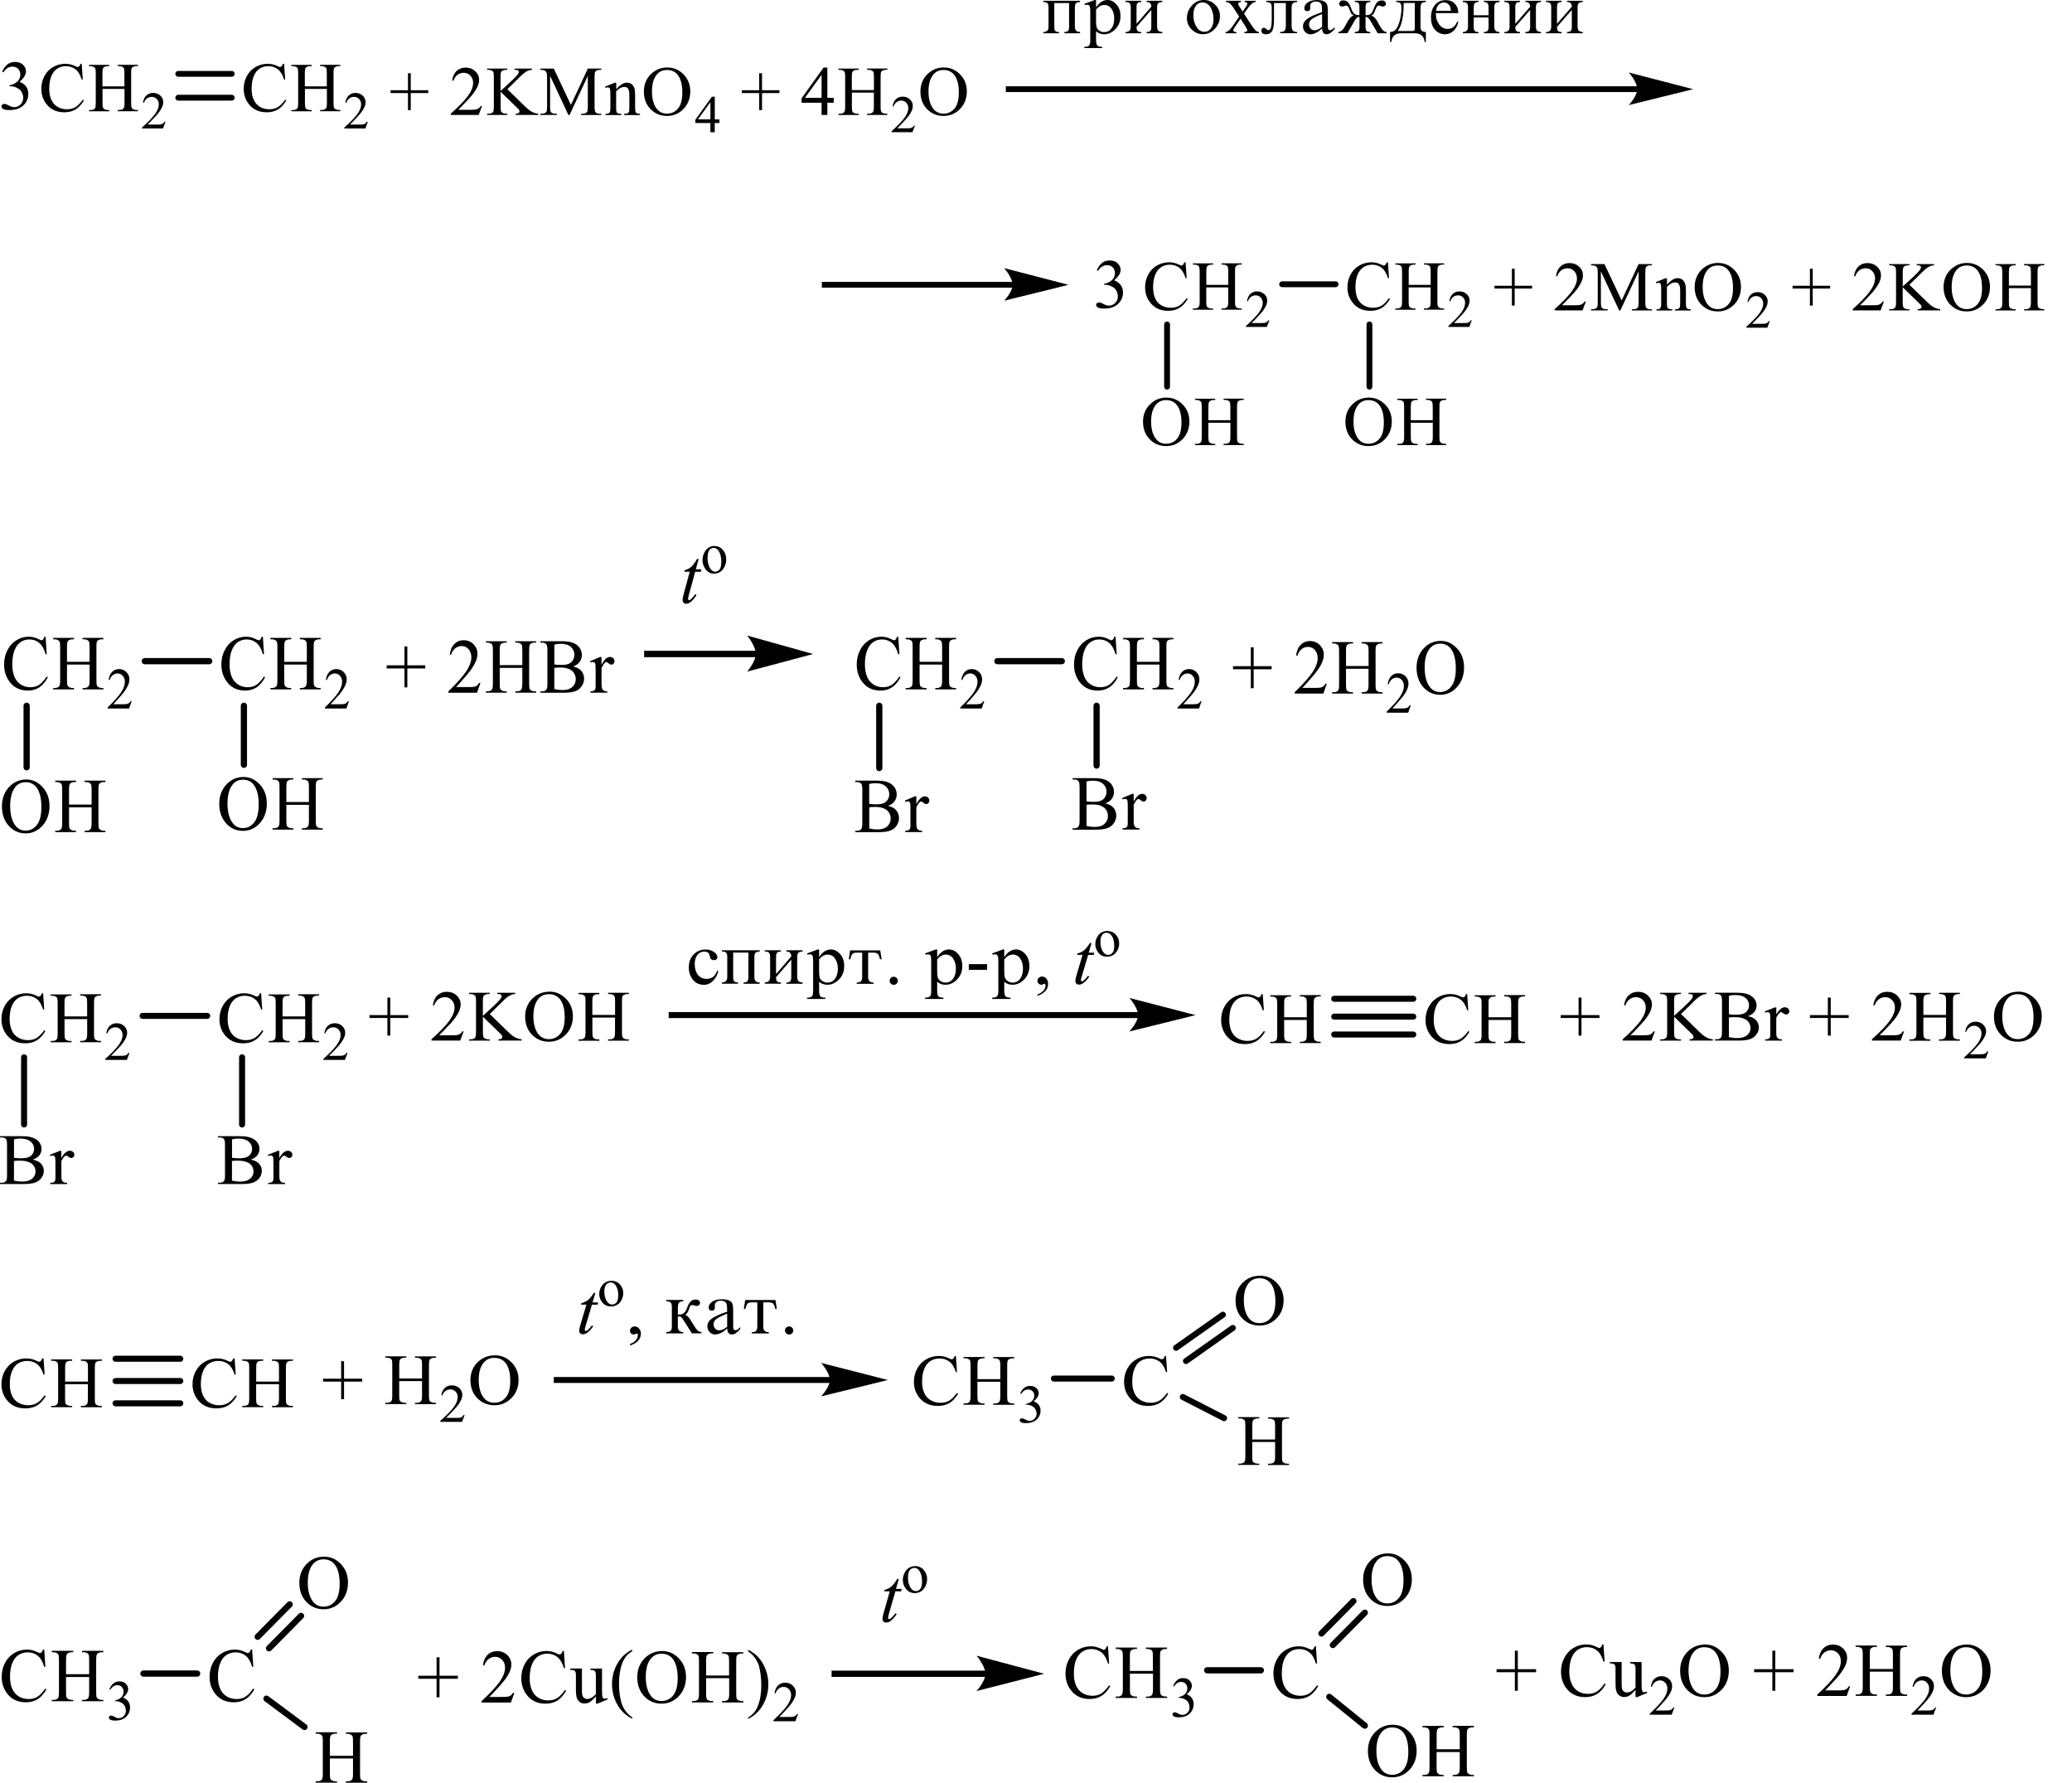 <?xml version="1.0" encoding="UTF-8"?> <svg xmlns="http://www.w3.org/2000/svg" id="_Слой_1" data-name="Слой 1" width="430.18" height="370.08" viewBox="0 0 430.18 370.08"><defs><style> .cls-1 { stroke-width: .18px; } .cls-1, .cls-2, .cls-3, .cls-4, .cls-5, .cls-6, .cls-7, .cls-8, .cls-9, .cls-10 { fill: none; stroke: #000; stroke-linecap: round; stroke-miterlimit: 10; } .cls-2 { stroke-width: 1.29px; } .cls-3 { stroke-width: 1.29px; } .cls-4 { stroke-width: .18px; } .cls-5 { stroke-width: .19px; } .cls-6 { stroke-width: 1.25px; } .cls-7 { stroke-width: .18px; } .cls-8 { stroke-width: .19px; } .cls-9 { stroke-width: 1.25px; } .cls-11 { fill-rule: evenodd; } .cls-10 { stroke-width: 1.21px; } </style></defs><g><path class="cls-11" d="M21.27,17.93h4.56v-2.76c0-.49-.03-.82-.09-.97-.05-.12-.15-.22-.3-.31-.21-.11-.43-.17-.66-.17h-.35v-.26h4.2v.26h-.35c-.23,0-.45.05-.66.16-.15.08-.26.19-.31.34-.06.15-.08.47-.08.94v6.22c0,.49.03.81.09.97.05.12.15.22.3.31.21.11.44.17.67.17h.35v.26h-4.2v-.26h.35c.4,0,.69-.12.88-.35.12-.15.18-.52.18-1.09v-2.93h-4.56v2.93c0,.49.03.81.09.97.05.12.15.22.3.31.21.11.43.17.66.17h.35v.26h-4.21v-.26h.35c.41,0,.7-.12.88-.35.12-.15.17-.52.17-1.09v-6.22c0-.49-.03-.82-.09-.97-.05-.12-.15-.22-.3-.31-.21-.11-.44-.17-.67-.17h-.35v-.26h4.21v.26h-.35c-.23,0-.45.05-.66.16-.15.08-.25.19-.31.34-.06.15-.09.47-.09.94v2.76ZM16.96,13.24l.23,3.27h-.23c-.3-.98-.73-1.69-1.28-2.12-.56-.43-1.22-.65-2-.65-.65,0-1.24.16-1.77.49-.53.32-.94.84-1.24,1.55-.3.71-.45,1.59-.45,2.65,0,.87.14,1.63.43,2.27.29.64.71,1.13,1.29,1.47.57.34,1.22.51,1.96.51.64,0,1.2-.13,1.69-.4.49-.27,1.02-.8,1.61-1.59l.22.14c-.49.86-1.07,1.48-1.72,1.88-.66.4-1.44.6-2.34.6-1.63,0-2.89-.59-3.78-1.78-.67-.88-1-1.92-1-3.11,0-.96.22-1.85.66-2.65.44-.81,1.04-1.43,1.81-1.87.77-.44,1.61-.66,2.52-.66.71,0,1.41.17,2.1.51.2.1.35.16.43.16.13,0,.24-.05.34-.14.12-.13.21-.3.27-.53h.25Z"></path><path class="cls-11" d="M34.36,25.28l-.52,1.39h-4.35v-.2c1.28-1.14,2.18-2.08,2.7-2.8.52-.72.78-1.39.78-1.99,0-.46-.14-.83-.43-1.13-.29-.3-.63-.44-1.03-.44-.36,0-.69.1-.98.31-.29.21-.5.51-.64.91h-.2c.09-.66.32-1.16.7-1.51s.84-.53,1.4-.53c.6,0,1.1.19,1.5.56.4.38.6.82.6,1.33,0,.37-.09.73-.26,1.1-.27.58-.7,1.18-1.3,1.83-.9.97-1.47,1.55-1.69,1.75h1.92c.39,0,.67-.01.82-.04.16-.03.3-.09.43-.17.13-.09.24-.21.33-.37h.2Z"></path><path class="cls-11" d="M63.29,17.93h4.56v-2.76c0-.49-.03-.82-.09-.97-.05-.12-.15-.22-.3-.31-.21-.11-.43-.17-.66-.17h-.35v-.26h4.2v.26h-.35c-.23,0-.45.05-.66.16-.15.08-.26.19-.31.34-.06.15-.08.47-.08.94v6.22c0,.49.03.81.09.97.05.12.15.22.3.31.21.11.44.17.67.17h.35v.26h-4.2v-.26h.35c.4,0,.69-.12.88-.35.12-.15.18-.52.18-1.09v-2.93h-4.56v2.93c0,.49.03.81.09.97.05.12.15.22.3.31.21.11.43.17.66.17h.35v.26h-4.21v-.26h.35c.41,0,.7-.12.88-.35.12-.15.17-.52.17-1.09v-6.22c0-.49-.03-.82-.09-.97-.05-.12-.15-.22-.3-.31-.21-.11-.44-.17-.67-.17h-.35v-.26h4.21v.26h-.35c-.23,0-.45.05-.66.16-.15.08-.25.19-.31.34-.06.15-.09.47-.09.94v2.76ZM58.98,13.24l.23,3.27h-.23c-.3-.98-.73-1.69-1.28-2.12-.56-.43-1.22-.65-2-.65-.65,0-1.24.16-1.77.49-.53.32-.94.84-1.24,1.55-.3.71-.45,1.59-.45,2.65,0,.87.14,1.63.43,2.27.29.64.71,1.13,1.29,1.47.57.34,1.22.51,1.96.51.64,0,1.2-.13,1.69-.4.49-.27,1.02-.8,1.61-1.59l.22.14c-.49.86-1.07,1.48-1.72,1.88-.66.4-1.44.6-2.34.6-1.63,0-2.89-.59-3.78-1.78-.67-.88-1-1.92-1-3.11,0-.96.22-1.85.66-2.65.44-.81,1.04-1.43,1.81-1.87.77-.44,1.61-.66,2.52-.66.71,0,1.41.17,2.1.51.2.1.35.16.43.16.13,0,.24-.05.34-.14.12-.13.21-.3.27-.53h.25Z"></path><path class="cls-11" d="M76.37,25.28l-.52,1.39h-4.35v-.2c1.28-1.14,2.18-2.08,2.7-2.8.52-.72.78-1.39.78-1.99,0-.46-.14-.83-.43-1.13-.29-.3-.63-.44-1.03-.44-.36,0-.69.1-.98.31-.29.21-.5.51-.64.91h-.2c.09-.66.32-1.16.7-1.51.37-.35.84-.53,1.4-.53.6,0,1.1.19,1.5.56.4.38.6.82.6,1.33,0,.37-.09.73-.26,1.1-.27.58-.7,1.18-1.3,1.83-.9.97-1.47,1.55-1.69,1.75h1.92c.39,0,.67-.01.82-.04.16-.03.3-.09.43-.17.13-.09.24-.21.33-.37h.2Z"></path><line class="cls-10" x1="37.01" y1="15.33" x2="48.11" y2="15.33"></line><line class="cls-10" x1="37.01" y1="20.28" x2="48.11" y2="20.28"></line><polygon class="cls-11" points="84.7 22.86 84.7 19.32 81.1 19.32 81.1 18.73 84.7 18.73 84.7 15.2 85.28 15.2 85.28 18.73 88.91 18.73 88.91 19.32 85.28 19.32 85.28 22.86 84.7 22.86"></polygon><path class="cls-11" d="M138.46,14.53c-.88,0-1.59.32-2.11.96-.66.8-.99,1.96-.99,3.5s.34,2.78,1.02,3.63c.53.64,1.22.97,2.09.97.93,0,1.69-.35,2.29-1.06s.9-1.82.9-3.34c0-1.65-.33-2.88-.99-3.69-.53-.64-1.27-.97-2.2-.97ZM138.6,14.01c1.27,0,2.37.47,3.31,1.42.93.95,1.4,2.14,1.4,3.55s-.47,2.68-1.41,3.64c-.94.97-2.09,1.45-3.43,1.45s-2.48-.47-3.4-1.41c-.92-.94-1.39-2.16-1.39-3.66s.53-2.78,1.6-3.74c.92-.84,2.02-1.26,3.31-1.26ZM127.93,18.54c.78-.92,1.52-1.38,2.22-1.38.37,0,.67.09.94.27.25.18.46.47.62.88.1.28.15.72.15,1.31v2.78c0,.41.04.69.1.84.05.12.14.21.25.28.13.07.34.1.66.1v.26h-3.28v-.26h.14c.31,0,.52-.05.65-.14.11-.09.2-.23.25-.41.01-.07.03-.29.03-.67v-2.66c0-.59-.08-1.02-.23-1.29-.17-.27-.42-.4-.8-.4-.57,0-1.15.31-1.71.92v3.43c0,.44.03.71.08.82.06.14.15.24.28.3.11.06.36.1.71.1v.26h-3.27v-.26h.14c.34,0,.57-.08.69-.25s.18-.49.18-.96v-2.41c0-.78-.03-1.26-.06-1.43-.03-.17-.09-.29-.17-.35-.06-.06-.17-.09-.29-.09-.14,0-.31.03-.48.11l-.11-.26,2-.8h.32v1.38ZM118.01,23.86l-3.8-8.11v6.44c0,.59.06.96.2,1.11.18.2.46.3.85.3h.35v.26h-3.42v-.26h.35c.42,0,.71-.12.88-.37.11-.15.16-.5.16-1.04v-6.29c0-.43-.05-.73-.15-.92-.07-.14-.19-.25-.37-.34s-.47-.14-.87-.14v-.26h2.78l3.56,7.54,3.51-7.54h2.79v.26h-.34c-.42,0-.72.12-.89.37-.11.15-.16.5-.16,1.04v6.29c0,.59.07.96.2,1.11.18.2.46.3.85.3h.34v.26h-4.18v-.26h.35c.42,0,.71-.12.88-.37.11-.15.16-.5.16-1.04v-6.44l-3.79,8.11h-.24ZM105.34,18.52l3.62,3.53c.59.58,1.1.98,1.52,1.19.42.21.84.33,1.26.36v.26h-4.67v-.26c.28,0,.48-.05.6-.14s.18-.19.18-.31-.02-.22-.07-.31c-.05-.09-.2-.26-.45-.5l-3.39-3.29v3.1c0,.49.03.81.09.97.05.12.15.22.3.31.21.11.43.17.66.17h.33v.26h-4.19v-.26h.35c.4,0,.7-.12.88-.35.12-.15.17-.52.17-1.09v-6.22c0-.49-.03-.81-.09-.97-.05-.11-.15-.21-.3-.3-.21-.11-.43-.17-.67-.17h-.35v-.26h4.19v.26h-.33c-.23,0-.45.05-.66.16-.15.08-.25.19-.31.34-.06.15-.09.46-.09.94v2.95c.1-.09.43-.39.99-.9,1.43-1.29,2.3-2.15,2.6-2.58.13-.19.2-.36.2-.5,0-.11-.05-.2-.15-.29-.1-.08-.27-.12-.51-.12h-.22v-.26h3.61v.26c-.21,0-.41.03-.58.09-.17.05-.39.15-.64.3-.25.15-.56.39-.93.72-.11.09-.6.58-1.47,1.46l-1.5,1.46ZM100.07,22.01l-.69,1.85h-5.79v-.26c1.7-1.52,2.9-2.77,3.6-3.74.7-.97,1.04-1.85,1.04-2.65,0-.61-.19-1.11-.57-1.51-.38-.39-.84-.59-1.37-.59-.48,0-.92.14-1.3.42-.38.28-.67.68-.85,1.22h-.27c.12-.88.43-1.55.93-2.02.5-.47,1.12-.7,1.87-.7.8,0,1.46.25,2,.75.53.5.8,1.09.8,1.78,0,.49-.12.98-.35,1.46-.36.77-.94,1.58-1.74,2.44-1.2,1.29-1.95,2.06-2.25,2.33h2.56c.52,0,.89-.02,1.1-.06.21-.04.4-.11.57-.23.17-.11.32-.28.44-.49h.27Z"></path><path class="cls-11" d="M147.49,24.78v-3.58l-2.58,3.58h2.58ZM149.37,24.78v.76h-.98v1.91h-.9v-1.91h-3.12v-.68l3.43-4.78h.6v4.71h.98Z"></path><polygon class="cls-11" points="157.62 22.86 157.62 19.32 154.02 19.32 154.02 18.73 157.62 18.73 157.62 15.2 158.21 15.2 158.21 18.73 161.82 18.73 161.82 19.32 158.21 19.32 158.21 22.86 157.62 22.86"></polygon><path class="cls-11" d="M176.87,18.7h4.57v-2.76c0-.49-.04-.82-.1-.97-.05-.12-.15-.22-.31-.31-.2-.11-.42-.17-.66-.17h-.34v-.26h4.2v.26h-.34c-.23,0-.46.05-.66.16-.15.08-.25.19-.32.34-.05.15-.08.47-.08.94v6.22c0,.49.03.81.09.97.05.12.15.22.29.31.22.11.45.17.67.17h.34v.26h-4.2v-.26h.34c.41,0,.7-.12.88-.35.13-.15.19-.52.19-1.09v-2.93h-4.57v2.93c0,.49.04.81.1.97.04.12.14.22.29.31.22.11.43.17.66.17h.36v.26h-4.2v-.26h.34c.41,0,.7-.12.88-.35.11-.15.18-.52.18-1.09v-6.22c0-.49-.04-.82-.09-.97-.05-.12-.15-.22-.31-.31-.2-.11-.43-.17-.66-.17h-.34v-.26h4.2v.26h-.36c-.23,0-.45.05-.66.16-.14.08-.24.19-.31.34-.06.15-.09.47-.09.94v2.76ZM170.57,20.31v-4.78l-3.45,4.78h3.45ZM173.09,20.31v1.01h-1.32v2.54h-1.2v-2.54h-4.15v-.91l4.56-6.38h.79v6.28h1.32Z"></path><path class="cls-11" d="M189.96,26.05l-.52,1.39h-4.34v-.2c1.27-1.14,2.18-2.08,2.7-2.8.52-.72.78-1.39.78-1.99,0-.46-.14-.84-.42-1.13-.29-.29-.64-.44-1.03-.44-.36,0-.69.1-.98.31-.28.21-.5.51-.64.91h-.19c.09-.66.32-1.16.69-1.51.38-.35.85-.53,1.41-.53.6,0,1.09.19,1.49.57.41.38.6.82.6,1.33,0,.37-.08.73-.25,1.1-.27.58-.7,1.18-1.31,1.83-.89.97-1.46,1.55-1.68,1.75h1.92c.39,0,.66-.01.81-.04.17-.03.31-.09.43-.17.13-.09.24-.21.33-.37h.2Z"></path><path class="cls-11" d="M195.87,14.53c-.88,0-1.58.32-2.11.96-.66.8-.99,1.96-.99,3.5s.34,2.78,1.03,3.63c.52.64,1.22.97,2.09.97.92,0,1.68-.35,2.28-1.06.61-.71.9-1.82.9-3.34,0-1.65-.33-2.88-.99-3.69-.52-.64-1.26-.97-2.2-.97ZM196.01,14.01c1.27,0,2.38.47,3.31,1.42.94.95,1.41,2.14,1.41,3.55s-.47,2.68-1.41,3.64c-.94.97-2.09,1.45-3.43,1.45s-2.48-.47-3.41-1.41c-.92-.94-1.38-2.16-1.38-3.66s.53-2.78,1.59-3.74c.93-.84,2.02-1.26,3.31-1.26Z"></path><polygon class="cls-11" points="313.89 63.44 313.89 59.9 310.28 59.9 310.28 59.32 313.89 59.32 313.89 55.78 314.47 55.78 314.47 59.32 318.09 59.32 318.09 59.9 314.47 59.9 314.47 63.44 313.89 63.44"></polygon><path class="cls-11" d="M356.6,55.11c-.88,0-1.58.32-2.11.96-.66.8-.99,1.96-.99,3.5s.34,2.78,1.03,3.63c.52.64,1.22.97,2.09.97.92,0,1.68-.35,2.28-1.06.61-.71.9-1.82.9-3.34,0-1.65-.33-2.88-.99-3.69-.52-.64-1.26-.97-2.2-.97ZM356.74,54.59c1.27,0,2.38.47,3.31,1.42.94.95,1.4,2.14,1.4,3.55s-.46,2.68-1.4,3.64c-.94.97-2.09,1.45-3.42,1.45s-2.48-.47-3.41-1.41c-.92-.94-1.38-2.16-1.38-3.66s.53-2.78,1.59-3.74c.93-.84,2.02-1.26,3.31-1.26ZM346.07,59.12c.78-.92,1.52-1.38,2.23-1.38.36,0,.67.09.93.27.27.18.47.47.62.88.1.28.17.72.17,1.31v2.78c0,.41.03.69.1.84.05.12.14.21.25.28.11.07.33.1.65.1v.26h-3.27v-.26h.13c.32,0,.53-.05.65-.14.13-.09.22-.23.27-.41.01-.07.03-.29.03-.67v-2.66c0-.59-.08-1.02-.24-1.29-.15-.27-.42-.4-.79-.4-.57,0-1.15.31-1.72.92v3.43c0,.44.03.71.08.82.08.14.17.24.28.3.13.06.37.1.73.1v.26h-3.28v-.26h.15c.33,0,.56-.08.67-.25.13-.17.18-.49.18-.96v-2.41c0-.78-.01-1.26-.05-1.43-.04-.17-.09-.29-.17-.35-.08-.06-.18-.09-.31-.09s-.29.03-.48.11l-.1-.26,2-.8h.31v1.38ZM336.16,64.44l-3.79-8.11v6.44c0,.59.06.96.2,1.11.18.2.46.3.84.3h.36v.26h-3.43v-.26h.34c.42,0,.71-.12.89-.37.1-.15.15-.5.15-1.04v-6.29c0-.43-.05-.73-.14-.92-.06-.14-.19-.25-.37-.34-.19-.09-.47-.14-.88-.14v-.26h2.78l3.57,7.54,3.51-7.54h2.78v.26h-.34c-.42,0-.71.12-.89.37-.1.15-.15.5-.15,1.04v6.29c0,.59.06.96.2,1.11.18.2.46.3.84.3h.34v.26h-4.18v-.26h.36c.42,0,.71-.12.88-.37.11-.15.17-.5.17-1.04v-6.44l-3.79,8.11h-.24ZM329.25,62.59l-.69,1.85h-5.79v-.26c1.69-1.52,2.9-2.77,3.59-3.74.7-.97,1.04-1.85,1.04-2.65,0-.61-.19-1.11-.57-1.51-.38-.39-.84-.59-1.36-.59-.48,0-.92.14-1.3.42-.38.28-.67.68-.85,1.22h-.27c.11-.88.43-1.55.93-2.02.5-.47,1.12-.7,1.87-.7.79,0,1.46.25,2,.75s.8,1.09.8,1.78c0,.49-.13.98-.36,1.46-.36.77-.93,1.58-1.73,2.44-1.21,1.29-1.96,2.06-2.25,2.33h2.56c.52,0,.89-.02,1.1-.06.22-.04.41-.11.57-.23.17-.11.32-.28.45-.49h.27Z"></path><path class="cls-11" d="M367.45,66.63l-.52,1.39h-4.34v-.2c1.27-1.14,2.18-2.08,2.7-2.8.52-.72.78-1.39.78-1.99,0-.46-.14-.84-.42-1.13-.29-.29-.64-.44-1.03-.44-.36,0-.69.1-.97.31-.29.21-.51.51-.65.91h-.19c.09-.66.32-1.16.69-1.51.38-.35.85-.53,1.41-.53.6,0,1.09.19,1.49.57.41.38.6.82.6,1.33,0,.37-.08.73-.25,1.1-.27.58-.7,1.18-1.3,1.83-.9.97-1.48,1.55-1.69,1.75h1.92c.39,0,.66-.01.83-.04.15-.03.29-.09.42-.17.13-.09.24-.21.33-.37h.2Z"></path><polygon class="cls-11" points="375.77 63.44 375.77 59.9 372.16 59.9 372.16 59.32 375.77 59.32 375.77 55.78 376.35 55.78 376.35 59.32 379.97 59.32 379.97 59.9 376.35 59.9 376.35 63.44 375.77 63.44"></polygon><path class="cls-11" d="M417.08,59.28h4.57v-2.76c0-.49-.04-.82-.1-.97-.04-.12-.14-.22-.31-.31-.2-.11-.42-.17-.65-.17h-.36v-.26h4.2v.26h-.34c-.23,0-.45.05-.66.16-.15.08-.25.19-.32.34-.05.15-.08.47-.08.94v6.22c0,.49.03.81.09.97.05.12.15.22.31.31.2.11.43.17.66.17h.34v.26h-4.2v-.26h.36c.39,0,.69-.12.87-.35.13-.15.19-.52.19-1.09v-2.93h-4.57v2.93c0,.49.04.81.1.97.05.12.14.22.31.31.2.11.42.17.65.17h.36v.26h-4.2v-.26h.34c.41,0,.7-.12.88-.35.13-.15.18-.52.18-1.09v-6.22c0-.49-.03-.82-.09-.97-.05-.12-.15-.22-.31-.31-.2-.11-.43-.17-.66-.17h-.34v-.26h4.2v.26h-.36c-.23,0-.45.05-.65.16-.15.08-.25.19-.32.34-.05.15-.09.47-.09.94v2.76ZM408.3,55.11c-.88,0-1.59.32-2.11.96-.66.8-.99,1.96-.99,3.5s.34,2.78,1.02,3.63c.53.64,1.22.97,2.09.97.93,0,1.69-.35,2.29-1.06s.9-1.82.9-3.34c0-1.65-.33-2.88-.99-3.69-.53-.64-1.27-.97-2.2-.97ZM408.44,54.59c1.27,0,2.37.47,3.31,1.42.93.95,1.4,2.14,1.4,3.55s-.47,2.68-1.41,3.64c-.94.97-2.09,1.45-3.43,1.45s-2.48-.47-3.4-1.41c-.92-.94-1.39-2.16-1.39-3.66s.53-2.78,1.6-3.74c.92-.84,2.02-1.26,3.31-1.26ZM396.41,59.1l3.63,3.53c.59.58,1.09.98,1.52,1.19.42.21.84.33,1.26.36v.26h-4.67v-.26c.28,0,.48-.05.61-.14.11-.09.18-.19.18-.31s-.03-.22-.06-.31c-.05-.09-.2-.26-.46-.5l-3.39-3.29v3.1c0,.49.03.81.09.97.05.12.15.22.31.31.22.11.43.17.66.17h.33v.26h-4.19v-.26h.36c.41,0,.7-.12.88-.35.11-.15.18-.52.18-1.09v-6.22c0-.49-.04-.81-.1-.97-.04-.11-.14-.21-.29-.3-.22-.11-.43-.17-.66-.17h-.36v-.26h4.19v.26h-.33c-.23,0-.45.05-.66.16-.14.08-.25.19-.31.34-.06.15-.09.46-.09.94v2.95c.1-.09.43-.39.99-.9,1.44-1.29,2.3-2.15,2.6-2.58.13-.19.2-.36.2-.5,0-.11-.05-.2-.15-.29-.1-.08-.28-.12-.52-.12h-.22v-.26h3.6v.26c-.22,0-.41.03-.59.09-.17.05-.38.15-.64.3-.24.15-.56.39-.93.72-.1.09-.59.58-1.46,1.46l-1.5,1.46ZM391.13,62.59l-.69,1.85h-5.79v-.26c1.71-1.52,2.9-2.77,3.6-3.74.69-.97,1.04-1.85,1.04-2.65,0-.61-.19-1.11-.57-1.51-.38-.39-.84-.59-1.38-.59-.48,0-.92.14-1.3.42-.38.28-.66.68-.85,1.22h-.27c.13-.88.43-1.55.93-2.02.5-.47,1.12-.7,1.87-.7.8,0,1.46.25,2,.75s.8,1.09.8,1.78c0,.49-.11.98-.34,1.46-.37.77-.94,1.58-1.74,2.44-1.2,1.29-1.95,2.06-2.25,2.33h2.56c.52,0,.89-.02,1.11-.06.2-.04.39-.11.56-.23.18-.11.32-.28.45-.49h.27Z"></path><path class="cls-11" d="M.45,14.89c.28-.65.63-1.15,1.06-1.5.43-.35.96-.53,1.6-.53.79,0,1.39.25,1.81.75.32.37.48.77.48,1.2,0,.7-.45,1.42-1.35,2.17.6.23,1.06.56,1.37.99.31.43.46.94.46,1.52,0,.83-.27,1.56-.81,2.17-.7.8-1.73,1.19-3.06,1.19-.66,0-1.11-.08-1.35-.24-.24-.16-.36-.33-.36-.52,0-.14.06-.26.17-.36.11-.1.25-.16.41-.16.12,0,.24.02.37.06.08.02.27.11.56.26.29.15.49.24.6.27.18.05.37.08.57.08.49,0,.92-.19,1.29-.56.36-.37.55-.82.55-1.33,0-.37-.09-.74-.25-1.09-.13-.26-.26-.47-.41-.6-.21-.19-.49-.36-.85-.52-.36-.15-.73-.23-1.11-.23h-.23v-.21c.38-.05.76-.18,1.15-.41.38-.22.66-.49.84-.8.17-.31.26-.66.26-1.03,0-.49-.16-.88-.47-1.18-.31-.3-.7-.45-1.16-.45-.75,0-1.37.39-1.88,1.18l-.24-.11Z"></path><path class="cls-11" d="M227.71,56.1c.28-.65.64-1.15,1.07-1.5.42-.35.95-.53,1.59-.53.79,0,1.39.25,1.81.75.33.37.48.77.48,1.2,0,.7-.45,1.42-1.35,2.17.61.23,1.06.56,1.38.99.31.43.46.94.46,1.52,0,.83-.27,1.56-.81,2.17-.7.8-1.72,1.19-3.06,1.19-.66,0-1.12-.08-1.35-.24-.24-.16-.36-.33-.36-.52,0-.14.05-.26.17-.36.11-.1.25-.16.41-.16.13,0,.24.02.37.06.09.02.27.11.56.26.29.15.48.24.6.27.18.05.37.08.57.08.5,0,.92-.19,1.29-.56.37-.37.55-.82.55-1.33,0-.37-.09-.74-.25-1.09-.13-.26-.27-.47-.41-.6-.22-.19-.5-.36-.87-.52-.36-.15-.73-.23-1.11-.23h-.23v-.21c.38-.05.76-.18,1.15-.41.39-.22.66-.49.84-.8.18-.31.27-.66.27-1.03,0-.49-.17-.88-.47-1.18-.32-.3-.7-.45-1.16-.45-.75,0-1.38.39-1.88,1.18l-.24-.11Z"></path><rect x="170.63" y="58.52" width="39.86" height="1.2"></rect><path class="cls-7" d="M221.47,59.12l-12.73,3.15s1.59-1.77,1.59-3.15-1.59-3.3-1.59-3.3l12.73,3.3Z"></path><path d="M221.47,59.12l-12.73,3.15s1.59-1.77,1.59-3.15-1.59-3.3-1.59-3.3l12.73,3.3Z"></path><path class="cls-11" d="M250.45,59.13h4.56v-2.76c0-.49-.03-.82-.09-.97-.05-.12-.15-.22-.31-.31-.2-.11-.43-.17-.66-.17h-.34v-.26h4.2v.26h-.34c-.24,0-.46.05-.66.16-.15.08-.27.19-.32.34-.05.15-.08.47-.08.94v6.22c0,.49.03.81.09.97.05.12.14.22.29.31.22.11.43.17.67.17h.34v.26h-4.2v-.26h.34c.41,0,.7-.12.88-.35.13-.15.18-.52.18-1.09v-2.93h-4.56v2.93c0,.49.03.81.09.97.05.12.15.22.31.31.22.11.43.17.66.17h.36v.26h-4.21v-.26h.36c.39,0,.7-.12.88-.35.11-.15.18-.52.18-1.09v-6.22c0-.49-.04-.82-.1-.97-.05-.12-.14-.22-.29-.31-.22-.11-.43-.17-.66-.17h-.36v-.26h4.21v.26h-.36c-.23,0-.45.05-.66.16-.15.08-.25.19-.31.34-.06.15-.09.47-.09.94v2.76ZM246.14,54.45l.23,3.27h-.23c-.29-.98-.73-1.69-1.27-2.12-.56-.43-1.22-.65-2-.65-.65,0-1.25.16-1.77.49s-.94.84-1.25,1.55c-.29.71-.45,1.59-.45,2.65,0,.87.14,1.63.42,2.27.29.64.71,1.13,1.29,1.47.57.34,1.24.51,1.96.51.64,0,1.2-.13,1.69-.4.48-.27,1.02-.8,1.6-1.59l.23.14c-.5.86-1.07,1.48-1.73,1.88-.65.4-1.44.6-2.33.6-1.63,0-2.89-.59-3.78-1.78-.67-.88-1.01-1.92-1.01-3.11,0-.96.22-1.85.66-2.65.43-.81,1.04-1.43,1.81-1.87.78-.44,1.62-.66,2.53-.66.7,0,1.4.17,2.1.51.2.1.34.16.43.16.13,0,.24-.05.33-.14.13-.13.22-.3.28-.53h.24Z"></path><path class="cls-11" d="M263.54,66.48l-.52,1.39h-4.34v-.2c1.27-1.14,2.18-2.08,2.7-2.8.52-.72.78-1.39.78-1.99,0-.46-.14-.83-.42-1.13-.29-.3-.64-.44-1.03-.44-.36,0-.69.1-.98.31-.28.21-.5.51-.64.91h-.2c.1-.66.33-1.16.7-1.51.38-.35.84-.53,1.41-.53s1.09.19,1.49.56c.41.38.6.82.6,1.33,0,.37-.09.73-.25,1.1-.27.58-.7,1.18-1.31,1.83-.89.97-1.46,1.55-1.68,1.75h1.92c.38,0,.66-.01.81-.04.17-.03.31-.09.43-.17.13-.09.23-.21.33-.37h.2Z"></path><path class="cls-11" d="M292.47,59.13h4.56v-2.76c0-.49-.03-.82-.09-.97-.05-.12-.15-.22-.31-.31-.2-.11-.43-.17-.66-.17h-.34v-.26h4.2v.26h-.34c-.24,0-.46.05-.66.16-.15.08-.27.19-.32.34-.05.15-.08.47-.08.94v6.22c0,.49.03.81.09.97.05.12.14.22.29.31.22.11.43.17.67.17h.34v.26h-4.2v-.26h.34c.41,0,.7-.12.88-.35.13-.15.18-.52.18-1.09v-2.93h-4.56v2.93c0,.49.03.81.09.97.05.12.15.22.31.31.22.11.43.17.66.17h.36v.26h-4.21v-.26h.36c.39,0,.7-.12.88-.35.11-.15.18-.52.18-1.09v-6.22c0-.49-.04-.82-.1-.97-.05-.12-.14-.22-.29-.31-.22-.11-.43-.17-.66-.17h-.36v-.26h4.21v.26h-.36c-.23,0-.45.05-.66.16-.15.08-.25.19-.31.34-.06.15-.09.47-.09.94v2.76ZM288.15,54.45l.23,3.27h-.23c-.29-.98-.73-1.69-1.27-2.12-.56-.43-1.22-.65-2-.65-.65,0-1.25.16-1.77.49s-.94.84-1.25,1.55c-.29.71-.45,1.59-.45,2.65,0,.87.14,1.63.42,2.27.29.64.71,1.13,1.29,1.47s1.24.51,1.96.51c.64,0,1.2-.13,1.69-.4.48-.27,1.02-.8,1.6-1.59l.23.14c-.5.86-1.07,1.48-1.73,1.88-.65.4-1.44.6-2.33.6-1.63,0-2.89-.59-3.78-1.78-.67-.88-1.01-1.92-1.01-3.11,0-.96.22-1.85.66-2.65.43-.81,1.04-1.43,1.81-1.87.78-.44,1.62-.66,2.53-.66.7,0,1.4.17,2.1.51.2.1.34.16.43.16.13,0,.24-.05.33-.14.13-.13.22-.3.28-.53h.24Z"></path><path class="cls-11" d="M305.56,66.48l-.52,1.39h-4.34v-.2c1.27-1.14,2.18-2.08,2.7-2.8.52-.72.78-1.39.78-1.99,0-.46-.14-.83-.42-1.13-.29-.3-.64-.44-1.03-.44-.36,0-.69.1-.98.31-.28.21-.5.51-.64.91h-.2c.1-.66.33-1.16.7-1.51.38-.35.84-.53,1.41-.53s1.09.19,1.49.56c.41.38.6.82.6,1.33,0,.37-.09.73-.25,1.1-.27.58-.7,1.18-1.31,1.83-.89.97-1.46,1.55-1.68,1.75h1.92c.38,0,.66-.01.81-.04.17-.03.31-.09.43-.17.13-.09.23-.21.33-.37h.2Z"></path><line class="cls-10" x1="266.19" y1="59.01" x2="277.29" y2="59.01"></line><path class="cls-11" d="M250.87,87.23h4.57v-2.76c0-.49-.04-.82-.1-.97-.04-.12-.14-.22-.29-.31-.22-.11-.43-.17-.66-.17h-.36v-.26h4.2v.26h-.34c-.23,0-.45.05-.66.16-.15.08-.25.19-.31.34-.06.15-.09.47-.09.94v6.22c0,.49.03.81.09.97.05.12.15.22.31.31.2.11.43.17.66.17h.34v.26h-4.2v-.26h.36c.39,0,.69-.11.88-.35.11-.15.18-.52.18-1.09v-2.93h-4.57v2.93c0,.49.04.81.1.97.05.12.15.22.31.31.2.11.42.17.65.17h.36v.26h-4.2v-.26h.34c.41,0,.7-.11.89-.35.11-.15.17-.52.17-1.09v-6.22c0-.49-.03-.82-.09-.97-.05-.12-.15-.22-.31-.31-.2-.11-.43-.17-.66-.17h-.34v-.26h4.2v.26h-.36c-.23,0-.45.05-.65.16-.15.08-.25.19-.32.34-.05.15-.09.47-.09.94v2.76ZM242.09,83.06c-.88,0-1.59.32-2.11.96-.66.8-.99,1.96-.99,3.5s.34,2.78,1.03,3.63c.52.64,1.21.97,2.08.97.93,0,1.69-.35,2.29-1.06s.9-1.82.9-3.34c0-1.65-.33-2.88-.99-3.69-.53-.64-1.27-.97-2.2-.97ZM242.23,82.54c1.27,0,2.37.47,3.31,1.42.93.95,1.4,2.14,1.4,3.55s-.47,2.68-1.41,3.64c-.94.97-2.08,1.45-3.43,1.45s-2.48-.47-3.4-1.41c-.92-.94-1.39-2.16-1.39-3.66s.53-2.78,1.6-3.74c.92-.84,2.02-1.26,3.31-1.26Z"></path><line class="cls-10" x1="242.3" y1="67.35" x2="242.3" y2="80.27"></line><path class="cls-11" d="M292.89,87.23h4.57v-2.76c0-.49-.04-.82-.1-.97-.04-.12-.14-.22-.29-.31-.22-.11-.43-.17-.66-.17h-.36v-.26h4.2v.26h-.34c-.23,0-.45.05-.66.16-.15.08-.25.19-.31.34-.06.15-.09.47-.09.94v6.22c0,.49.03.81.09.97.05.12.15.22.31.31.2.11.43.17.66.17h.34v.26h-4.2v-.26h.36c.39,0,.69-.11.88-.35.11-.15.18-.52.18-1.09v-2.93h-4.57v2.93c0,.49.04.81.1.97.05.12.15.22.31.31.2.11.42.17.65.17h.36v.26h-4.2v-.26h.34c.41,0,.7-.11.89-.35.11-.15.17-.52.17-1.09v-6.22c0-.49-.03-.82-.09-.97-.05-.12-.15-.22-.31-.31-.2-.11-.43-.17-.66-.17h-.34v-.26h4.2v.26h-.36c-.23,0-.45.05-.65.16-.15.08-.25.19-.32.34-.05.15-.09.47-.09.94v2.76ZM284.11,83.06c-.88,0-1.59.32-2.11.96-.66.8-.99,1.96-.99,3.5s.34,2.78,1.03,3.63c.52.64,1.21.97,2.08.97.93,0,1.69-.35,2.29-1.06.6-.71.9-1.82.9-3.34,0-1.65-.33-2.88-.99-3.69-.53-.64-1.27-.97-2.2-.97ZM284.25,82.54c1.27,0,2.37.47,3.31,1.42.93.95,1.4,2.14,1.4,3.55s-.47,2.68-1.41,3.64c-.94.97-2.08,1.45-3.43,1.45s-2.48-.47-3.4-1.41c-.92-.94-1.39-2.16-1.39-3.66s.53-2.78,1.6-3.74c.92-.84,2.02-1.26,3.31-1.26Z"></path><line class="cls-10" x1="284.32" y1="67.35" x2="284.32" y2="80.27"></line><rect x="208.82" y="17.91" width="131.35" height="1.2"></rect><path class="cls-7" d="M351.15,18.51l-12.73,3.15s1.59-1.77,1.59-3.15c0-1.44-1.59-3.3-1.59-3.3l12.73,3.3Z"></path><path d="M351.15,18.51l-12.73,3.15s1.59-1.77,1.59-3.15c0-1.44-1.59-3.3-1.59-3.3l12.73,3.3Z"></path><path class="cls-11" d="M233.68.16h3.26v.26c-.38,0-.65.08-.78.23-.14.16-.2.44-.2.85v3.45l3.07-3.55c0-.66-.33-.99-.98-.99V.16h3.26v.26c-.41.01-.69.1-.85.25-.15.16-.23.43-.23.83v3.98c0,.42.08.71.24.88.17.17.45.26.84.28v.26h-3.26v-.26c.39,0,.65-.08.78-.24.14-.16.2-.44.2-.82v-3.52l-3.07,3.52c0,.42.06.7.2.84.13.14.38.22.78.23v.26h-3.26v-.26c.73,0,1.08-.36,1.08-1.07V1.51c0-.46-.09-.76-.27-.89-.18-.13-.45-.2-.81-.2V.16ZM227.56,1.99v2.5c0,.56.05.97.15,1.23.09.26.28.48.57.67.28.19.6.28.95.28.64,0,1.16-.26,1.53-.77.38-.51.57-1.19.57-2.05,0-.8-.18-1.47-.55-2.01-.37-.54-.87-.81-1.49-.81-.32,0-.62.08-.92.24-.28.16-.56.4-.83.72ZM227.56,0v1.54c.34-.52.7-.9,1.1-1.16.41-.26.83-.38,1.27-.38.7,0,1.32.31,1.87.93s.83,1.42.83,2.4c0,1.09-.36,2-1.04,2.71-.7.71-1.48,1.07-2.36,1.07-.33,0-.64-.05-.92-.16-.28-.1-.53-.26-.75-.46v1.85c0,.55.09.91.25,1.1.18.18.51.28,1.02.28v.26h-3.71v-.26c.47,0,.79-.08.97-.25.18-.17.27-.54.27-1.12V2.23c0-.51-.06-.84-.17-1.01-.1-.16-.27-.24-.48-.24-.13,0-.28.03-.47.08l-.11-.26,2.18-.8h.25ZM216.61.16h7.63v.26c-.41.01-.69.1-.84.25-.17.16-.24.43-.24.83v3.98c0,.42.09.71.24.88.17.17.45.26.84.28v.26h-3.26v-.26c.38,0,.65-.08.78-.24.14-.16.2-.44.2-.82V.63h-3.07v4.95c0,.42.06.7.2.84.13.14.39.22.78.23v.26h-3.26v-.26c.73,0,1.08-.36,1.08-1.07V1.51c0-.46-.09-.76-.27-.89-.17-.13-.45-.2-.81-.2V.16Z"></path><path class="cls-11" d="M320.97.16h3.25v.26c-.38,0-.64.08-.76.23-.14.16-.2.44-.2.85v3.45l3.07-3.55c0-.66-.33-.99-.98-.99V.16h3.25v.26c-.39.01-.69.1-.84.25-.15.16-.23.43-.23.83v3.98c0,.42.08.71.24.88.17.17.45.26.83.28v.26h-3.25v-.26c.38,0,.65-.08.78-.24.14-.16.2-.44.2-.82v-3.52l-3.07,3.52c0,.42.06.7.19.84.14.14.39.22.78.23v.26h-3.25v-.26c.71,0,1.08-.36,1.08-1.07V1.51c0-.46-.09-.76-.27-.89-.18-.13-.45-.2-.81-.2V.16ZM312.33.16h3.25v.26c-.38,0-.64.08-.78.23-.13.16-.2.44-.2.85v3.45l3.08-3.55c0-.66-.33-.99-.98-.99V.16h3.25v.26c-.41.01-.69.1-.84.25-.15.16-.23.43-.23.83v3.98c0,.42.08.71.24.88s.45.26.83.28v.26h-3.25v-.26c.38,0,.65-.08.78-.24s.2-.44.2-.82v-3.52l-3.08,3.52c0,.42.08.7.2.84.14.14.39.22.78.23v.26h-3.25v-.26c.71,0,1.08-.36,1.08-1.07V1.51c0-.46-.09-.76-.27-.89-.18-.13-.45-.2-.81-.2V.16ZM305.97,3.17h3.08v-1.67c0-.38-.08-.66-.22-.83-.15-.17-.41-.25-.76-.25V.16h3.25v.26c-.41.01-.69.1-.84.25-.15.16-.24.43-.24.82v3.99c0,.42.09.71.25.88s.45.26.83.28v.26h-3.25v-.26c.38,0,.64-.08.78-.24.13-.16.2-.44.2-.82v-1.95h-3.08v1.95c0,.42.08.7.2.84.13.14.39.22.78.23v.26h-3.25v-.26c.71,0,1.08-.36,1.08-1.07V1.5c0-.46-.09-.75-.28-.88-.18-.13-.45-.19-.8-.19V.16h3.25v.26c-.37,0-.64.08-.76.23-.14.15-.22.44-.22.85v1.67ZM301.23,2.25c-.01-.55-.15-.98-.42-1.28-.28-.3-.62-.45-1.04-.45s-.79.16-1.09.47c-.29.31-.47.73-.52,1.26h3.08ZM302.77,4.53c-.17.8-.5,1.43-1.01,1.89-.51.46-1.1.69-1.76.69-.8,0-1.49-.3-2.05-.91-.57-.61-.85-1.47-.85-2.57s.27-1.95.83-2.61c.56-.67,1.3-1,2.23-1,.79,0,1.43.25,1.9.76s.71,1.15.71,1.94h-4.66v.27c0,.73.22,1.41.67,2.05.45.64,1.03.96,1.77.96.95,0,1.62-.52,1.99-1.56l.23.12ZM291.43.62c0,2.85-.43,4.79-1.27,5.82h2.88c.32,0,.51-.04.59-.12.08-.08.11-.28.11-.61V.62h-2.3ZM288.6,8.71v-2.07c.47,0,.87-.17,1.17-.5.32-.33.59-.94.83-1.82.24-.88.37-1.79.37-2.72,0-.45-.09-.76-.25-.92s-.45-.25-.85-.26V.16h6.16v.26c-.38,0-.66.08-.84.23-.18.16-.27.53-.27,1.11v3.88c0,.67.37,1,1.11,1v2.07h-.27c0-.48-.17-.9-.5-1.26s-.84-.54-1.53-.54h-2.88c-1.2,0-1.86.6-1.99,1.8h-.27ZM284.5.16v.26c-.38,0-.64.08-.78.23-.14.15-.2.44-.2.85v1.64h.24c.36,0,.65-.1.87-.31.23-.21.43-.58.62-1.13.23-.62.46-1.04.7-1.27.24-.22.57-.34.99-.34.24,0,.45.07.59.22.14.15.22.31.22.47s-.06.3-.19.41c-.13.11-.28.17-.45.17-.11,0-.27-.04-.47-.12-.15-.06-.28-.08-.37-.08-.27,0-.47.23-.64.68-.18.5-.32.83-.42.99-.1.15-.27.29-.5.41.53.17.99.64,1.36,1.41l.09.16.48.85c.36.63.78.96,1.25.98v.26h-1.86l-1.5-2.56c-.32-.55-.61-.82-.87-.82-.04,0-.09,0-.15.01v2.04c0,.42.06.7.2.84.14.14.39.21.78.22v.26h-3.22v-.26c.38-.01.65-.08.79-.23.13-.14.19-.42.19-.84v-2.04c-.05-.01-.1-.01-.14-.01-.27,0-.56.27-.88.81l-1.49,2.57h-1.87v-.26c.47-.02.89-.35,1.26-.98l.47-.85.09-.16c.42-.82.88-1.29,1.36-1.41-.23-.12-.39-.26-.5-.41-.1-.16-.24-.48-.42-.98-.17-.45-.37-.68-.61-.68-.1,0-.23.03-.38.08-.22.08-.37.12-.47.12-.17,0-.32-.06-.45-.17-.14-.11-.2-.25-.2-.41s.08-.33.23-.48c.14-.15.33-.22.57-.22.42,0,.75.11.99.34.25.22.48.65.7,1.27.2.58.42.96.65,1.15.23.19.51.29.84.29h.24v-1.64c0-.41-.06-.69-.2-.85-.14-.15-.39-.23-.78-.23V.16h3.22ZM274.49,5.56v-2.65c-1.1.44-1.83.81-2.19,1.1-.36.29-.53.65-.53,1.08,0,.33.11.61.33.84.2.23.48.35.8.35.25,0,.51-.06.78-.18.27-.12.53-.3.81-.54ZM277.1,5.63v.37c-.6.74-1.15,1.11-1.67,1.11-.61,0-.92-.41-.94-1.22-.43.41-.84.71-1.25.92s-.79.31-1.17.31c-.43,0-.8-.16-1.1-.48-.29-.32-.45-.71-.45-1.17,0-.61.31-1.13.9-1.57.61-.44,1.63-.9,3.06-1.37,0-.67-.03-1.13-.06-1.38-.05-.25-.17-.45-.36-.6-.19-.15-.5-.23-.92-.23-.32,0-.6.09-.81.26-.22.18-.32.41-.32.71,0,.07,0,.14.01.23v.18c0,.41-.19.61-.57.61-.43,0-.65-.2-.65-.6,0-.48.24-.88.71-1.21.48-.33,1.12-.49,1.92-.49.6,0,1.07.08,1.41.25s.57.38.67.66c.1.28.17.7.17,1.27v3.39c0,.46.14.69.43.69s.6-.21.97-.62ZM262.94.16h6.37v.26c-.36,0-.64.07-.84.21-.2.14-.31.47-.31.97v3.78c0,.44.09.75.25.96.15.2.46.3.89.3v.26h-3.53v-.26c.48,0,.8-.1.95-.29.15-.2.24-.54.24-1.04V.63h-2.46v3.58c0,1.03-.13,1.77-.38,2.22-.25.45-.69.68-1.29.68-.64,0-.95-.27-.95-.8,0-.16.05-.29.15-.39.1-.1.22-.15.36-.15.19,0,.41.11.62.34.09.1.2.15.32.15.24,0,.42-.17.53-.52.1-.34.17-.94.17-1.79V1.6c0-.34-.04-.57-.09-.71-.06-.14-.18-.25-.36-.34-.19-.09-.41-.13-.66-.14V.16ZM254.53.16h3.11v.26c-.38.02-.57.14-.57.36,0,.13.1.34.29.64l.64.98.7-1.03c.18-.26.27-.45.27-.58,0-.23-.18-.36-.55-.38V.16h2.28v.26c-.5,0-1.07.46-1.69,1.37l-.73,1.05,1.16,1.8c.39.62.75,1.11,1.04,1.46.31.35.6.53.89.54v.26h-3.03v-.26c.42,0,.62-.11.62-.33,0-.15-.14-.44-.42-.89l-.98-1.53-1.26,1.84c-.17.24-.25.43-.25.56,0,.24.22.36.65.36v.26h-2.24v-.26c.43-.03.93-.46,1.5-1.29l1.31-1.91-1.16-1.8c-.27-.4-.51-.71-.73-.91-.22-.21-.5-.31-.85-.32V.16ZM251.94,3.92c0-.92-.2-1.72-.62-2.39-.42-.68-.98-1.02-1.69-1.02-.57,0-1.03.23-1.36.71-.33.47-.51,1.11-.51,1.93,0,.92.22,1.72.64,2.42.43.69.98,1.04,1.67,1.04.55,0,1.01-.24,1.35-.72.36-.48.53-1.13.53-1.97ZM253.28,3.32c0,1-.34,1.88-1.04,2.64-.7.76-1.53,1.14-2.51,1.14-.88,0-1.66-.33-2.32-.98-.66-.65-.99-1.45-.99-2.4s.34-1.79,1.02-2.56c.67-.77,1.52-1.16,2.53-1.16.9,0,1.68.33,2.33.99.66.66.98,1.44.98,2.33Z"></path></g><g><path class="cls-11" d="M13.9,137.38h4.69v-3.06c0-.55-.03-.91-.1-1.08-.05-.13-.15-.24-.31-.34-.21-.13-.44-.19-.68-.19h-.36v-.29h4.32v.29h-.36c-.24,0-.46.06-.68.18-.16.08-.27.21-.32.38-.06.17-.08.52-.08,1.05v6.9c0,.54.03.9.1,1.07.05.13.15.24.3.34.22.13.45.19.69.19h.36v.29h-4.32v-.29h.36c.41,0,.71-.13.9-.39.12-.17.19-.57.19-1.21v-3.26h-4.69v3.26c0,.54.03.9.1,1.07.05.13.15.24.31.34.21.13.44.19.68.19h.36v.29h-4.32v-.29h.36c.42,0,.72-.13.91-.39.12-.17.18-.57.18-1.21v-6.9c0-.55-.03-.91-.1-1.08-.05-.13-.15-.24-.31-.34-.22-.13-.45-.19-.68-.19h-.36v-.29h4.32v.29h-.36c-.24,0-.46.06-.68.18-.15.08-.26.21-.32.38-.06.17-.09.52-.09,1.05v3.06ZM9.47,132.17l.23,3.64h-.23c-.31-1.09-.75-1.87-1.32-2.35-.57-.48-1.25-.72-2.05-.72-.67,0-1.27.18-1.81.54-.54.36-.97.93-1.28,1.72-.31.79-.46,1.77-.46,2.94,0,.97.15,1.81.44,2.52.29.71.73,1.25,1.32,1.63.59.38,1.26.57,2.01.57.66,0,1.23-.15,1.73-.45.5-.3,1.05-.89,1.65-1.77l.23.16c-.51.95-1.1,1.65-1.77,2.09-.67.44-1.48.66-2.4.66-1.67,0-2.97-.66-3.88-1.97-.69-.98-1.03-2.13-1.03-3.45,0-1.07.22-2.05.68-2.94.45-.89,1.07-1.59,1.86-2.08.79-.49,1.66-.74,2.59-.74.73,0,1.45.19,2.16.57.21.12.36.17.45.17.13,0,.25-.05.35-.15.13-.14.22-.34.28-.59h.26Z"></path><path class="cls-11" d="M27.34,145.54l-.53,1.54h-4.46v-.22c1.31-1.27,2.24-2.31,2.77-3.11.54-.8.8-1.54.8-2.21,0-.51-.15-.93-.44-1.25-.29-.33-.65-.49-1.06-.49-.37,0-.7.12-1,.35-.3.23-.52.57-.66,1.01h-.21c.09-.73.33-1.29.72-1.68.38-.39.87-.59,1.44-.59.61,0,1.13.21,1.54.63.41.42.62.91.62,1.48,0,.41-.09.81-.27,1.22-.28.64-.72,1.32-1.34,2.03-.93,1.07-1.51,1.72-1.74,1.94h1.97c.4,0,.68-.02.85-.05.16-.03.31-.1.44-.19.13-.1.24-.23.34-.41h.21Z"></path><path class="cls-11" d="M59.01,137.38h4.69v-3.06c0-.55-.03-.91-.1-1.08-.05-.13-.15-.24-.31-.34-.21-.13-.44-.19-.68-.19h-.36v-.29h4.32v.29h-.36c-.24,0-.46.06-.68.18-.16.08-.27.21-.32.38-.06.17-.09.52-.09,1.05v6.9c0,.54.03.9.1,1.07.05.13.15.24.3.34.22.13.45.19.69.19h.36v.29h-4.32v-.29h.36c.41,0,.71-.13.9-.39.12-.17.19-.57.19-1.21v-3.26h-4.69v3.26c0,.54.03.9.1,1.07.05.13.15.24.31.34.21.13.44.19.68.19h.36v.29h-4.32v-.29h.36c.42,0,.72-.13.91-.39.12-.17.18-.57.18-1.21v-6.9c0-.55-.03-.91-.1-1.08-.05-.13-.15-.24-.31-.34-.22-.13-.45-.19-.68-.19h-.36v-.29h4.32v.29h-.36c-.24,0-.46.06-.68.18-.15.08-.26.21-.32.38-.06.17-.09.52-.09,1.05v3.06ZM54.58,132.17l.23,3.64h-.23c-.31-1.09-.75-1.87-1.32-2.35-.57-.48-1.25-.72-2.05-.72-.67,0-1.27.18-1.81.54-.54.36-.97.93-1.28,1.72-.31.79-.46,1.77-.46,2.94,0,.97.15,1.81.44,2.52.29.71.73,1.25,1.32,1.63.59.38,1.26.57,2.01.57.66,0,1.23-.15,1.73-.45.5-.3,1.05-.89,1.65-1.77l.23.16c-.51.95-1.1,1.65-1.77,2.09-.67.44-1.48.66-2.4.66-1.67,0-2.97-.66-3.88-1.97-.68-.98-1.03-2.13-1.03-3.45,0-1.07.22-2.05.68-2.94.45-.89,1.07-1.59,1.86-2.08.79-.49,1.65-.74,2.59-.74.73,0,1.45.19,2.16.57.21.12.36.17.45.17.13,0,.25-.05.35-.15.13-.14.22-.34.28-.59h.26Z"></path><path class="cls-11" d="M72.45,145.54l-.53,1.54h-4.46v-.22c1.31-1.27,2.24-2.31,2.77-3.11.54-.8.8-1.54.8-2.21,0-.51-.15-.93-.44-1.25-.29-.33-.65-.49-1.06-.49-.37,0-.7.12-1,.35-.3.23-.52.57-.66,1.01h-.21c.09-.73.33-1.29.72-1.68.38-.39.87-.59,1.44-.59.61,0,1.13.21,1.54.63.41.42.62.91.62,1.48,0,.41-.09.81-.27,1.22-.28.64-.72,1.32-1.34,2.03-.93,1.07-1.51,1.72-1.74,1.94h1.97c.4,0,.68-.02.85-.05.16-.03.31-.1.44-.19.13-.1.24-.23.34-.41h.21Z"></path><line class="cls-2" x1="30.06" y1="137.25" x2="43.43" y2="137.25"></line><polygon class="cls-11" points="259.69 142.87 259.69 138.93 255.99 138.93 255.99 138.29 259.69 138.29 259.69 134.37 260.28 134.37 260.28 138.29 264.01 138.29 264.01 138.93 260.28 138.93 260.28 142.87 259.69 142.87"></polygon><path class="cls-11" d="M279.46,138.25h4.68v-3.06c0-.55-.03-.91-.09-1.08-.05-.13-.16-.24-.31-.34-.21-.13-.44-.19-.68-.19h-.35v-.29h4.32v.29h-.35c-.25,0-.47.06-.68.18-.16.08-.27.21-.33.38-.05.17-.08.52-.08,1.05v6.9c0,.54.03.9.09,1.07.05.13.14.24.3.34.22.13.44.19.69.19h.35v.29h-4.32v-.29h.35c.42,0,.72-.13.9-.39.13-.17.18-.57.18-1.21v-3.26h-4.68v3.26c0,.54.03.9.09,1.07.05.13.16.24.31.34.21.13.44.19.68.19h.37v.29h-4.33v-.29h.37c.41,0,.72-.13.9-.39.12-.17.18-.57.18-1.21v-6.9c0-.55-.04-.91-.1-1.08-.05-.13-.14-.24-.3-.34-.22-.13-.44-.19-.68-.19h-.37v-.29h4.33v.29h-.37c-.24,0-.47.06-.68.18-.16.08-.26.21-.31.38-.07.17-.09.52-.09,1.05v3.06ZM275.46,141.92l-.71,2.06h-5.95v-.29c1.75-1.69,2.98-3.08,3.7-4.15.72-1.07,1.07-2.05,1.07-2.94,0-.68-.2-1.24-.59-1.67-.39-.44-.86-.65-1.41-.65-.48,0-.93.15-1.33.46-.39.31-.68.76-.86,1.35h-.29c.13-.97.44-1.72.97-2.24.51-.52,1.15-.78,1.92-.78.81,0,1.49.28,2.04.84.55.56.82,1.21.82,1.97,0,.54-.12,1.08-.35,1.62-.37.85-.97,1.75-1.79,2.71-1.23,1.43-2,2.29-2.31,2.59h2.64c.54,0,.92-.02,1.12-.06.22-.04.41-.13.59-.26.17-.13.33-.31.44-.55h.27Z"></path><path class="cls-11" d="M292.9,146.41l-.54,1.54h-4.46v-.22c1.31-1.27,2.24-2.31,2.77-3.11.54-.8.8-1.54.8-2.21,0-.51-.14-.93-.44-1.25-.29-.33-.64-.49-1.05-.49-.38,0-.71.12-1.01.35-.29.23-.51.57-.65,1.01h-.21c.09-.73.34-1.29.72-1.68.39-.39.86-.59,1.44-.59.61,0,1.14.21,1.54.63.41.42.61.91.61,1.48,0,.41-.09.81-.26,1.22-.27.64-.73,1.32-1.35,2.03-.93,1.07-1.5,1.72-1.73,1.94h1.97c.39,0,.68-.02.84-.05.17-.03.31-.1.44-.19.13-.1.24-.23.34-.41h.21Z"></path><path class="cls-11" d="M298.97,133.62c-.9,0-1.62.35-2.17,1.06-.68.88-1.02,2.18-1.02,3.88s.35,3.09,1.06,4.03c.54.72,1.26,1.07,2.14,1.07.94,0,1.73-.39,2.34-1.18.61-.78.93-2.02.93-3.71,0-1.83-.34-3.19-1.02-4.09-.55-.72-1.29-1.07-2.26-1.07ZM299.12,133.04c1.31,0,2.45.53,3.4,1.58.97,1.05,1.44,2.37,1.44,3.95s-.48,2.97-1.45,4.05c-.97,1.07-2.13,1.61-3.5,1.61s-2.56-.52-3.5-1.57-1.41-2.4-1.41-4.06.55-3.08,1.63-4.16c.94-.93,2.08-1.4,3.4-1.4Z"></path><polygon class="cls-11" points="83.97 142.69 83.97 138.76 80.27 138.76 80.27 138.11 83.97 138.11 83.97 134.19 84.57 134.19 84.57 138.11 88.29 138.11 88.29 138.76 84.57 138.76 84.57 142.69 83.97 142.69"></polygon><path class="cls-11" d="M124.88,136.37v1.62c.57-1.08,1.15-1.62,1.75-1.62.27,0,.5.09.68.26.18.18.27.38.27.61,0,.2-.07.38-.19.52-.13.14-.28.21-.46.21s-.37-.09-.58-.27c-.22-.18-.38-.27-.48-.27-.09,0-.19.05-.29.16-.22.21-.45.57-.69,1.06v3.46c0,.4.05.7.14.91.06.14.18.26.34.35.16.1.4.14.71.14v.28h-3.49v-.28c.35,0,.6-.06.77-.17.12-.08.21-.22.26-.4.02-.09.04-.34.04-.76v-2.8c0-.84-.02-1.34-.05-1.5-.03-.16-.09-.28-.18-.35-.09-.07-.19-.11-.32-.11-.15,0-.33.04-.52.12l-.07-.28,2.06-.88h.31ZM115.08,143.03c.58.14,1.14.21,1.7.21.9,0,1.58-.21,2.05-.64.47-.43.71-.96.71-1.59,0-.42-.11-.82-.32-1.2-.21-.38-.56-.69-1.04-.91-.48-.22-1.08-.33-1.78-.33-.31,0-.57,0-.79.02-.22.01-.39.03-.53.06v4.38ZM115.08,137.92c.18.04.39.06.63.08.24.02.5.03.78.03.72,0,1.27-.08,1.63-.25.36-.16.64-.42.84-.76.19-.34.29-.72.29-1.12,0-.63-.24-1.16-.72-1.6-.48-.44-1.18-.66-2.1-.66-.5,0-.94.06-1.34.17v4.11ZM118.98,138.35c.7.16,1.22.41,1.57.76.48.48.72,1.08.72,1.77,0,.53-.16,1.04-.48,1.53-.32.49-.75.84-1.31,1.06-.55.22-1.4.34-2.53.34h-4.76v-.29h.38c.42,0,.72-.14.91-.43.11-.18.17-.58.17-1.18v-6.91c0-.66-.07-1.08-.22-1.25-.19-.23-.48-.35-.86-.35h-.38v-.29h4.36c.81,0,1.47.06,1.96.19.74.19,1.31.52,1.7,1.01.39.48.59,1.04.59,1.66,0,.54-.15,1.02-.46,1.44-.31.42-.76.74-1.36.94ZM103.75,138.07h4.69v-3.06c0-.55-.03-.91-.1-1.08-.05-.13-.15-.24-.31-.34-.21-.13-.44-.19-.68-.19h-.36v-.29h4.32v.29h-.36c-.24,0-.46.06-.68.18-.16.08-.27.21-.32.38-.06.17-.09.52-.09,1.05v6.9c0,.54.03.9.1,1.07.05.13.15.24.3.34.22.13.45.19.69.19h.36v.29h-4.32v-.29h.36c.41,0,.71-.13.9-.39.12-.17.19-.57.19-1.21v-3.26h-4.69v3.26c0,.54.03.9.1,1.07.05.13.15.24.31.34.21.13.44.19.68.19h.36v.29h-4.32v-.29h.36c.42,0,.72-.13.91-.39.12-.17.18-.57.18-1.21v-6.9c0-.55-.03-.91-.1-1.08-.05-.13-.15-.24-.3-.34-.22-.13-.45-.19-.69-.19h-.36v-.29h4.32v.29h-.36c-.24,0-.46.06-.68.18-.15.08-.26.21-.32.38-.06.17-.09.52-.09,1.05v3.06ZM99.75,141.75l-.71,2.06h-5.95v-.29c1.75-1.69,2.98-3.08,3.7-4.15.71-1.07,1.07-2.05,1.07-2.94,0-.68-.2-1.24-.59-1.67-.39-.44-.86-.65-1.41-.65-.5,0-.94.15-1.34.46-.39.31-.69.76-.87,1.35h-.27c.12-.97.44-1.72.96-2.24.51-.52,1.15-.78,1.92-.78.82,0,1.5.28,2.05.84.55.56.82,1.21.82,1.97,0,.54-.12,1.08-.36,1.62-.37.85-.96,1.75-1.78,2.71-1.24,1.43-2.01,2.29-2.31,2.59h2.63c.54,0,.91-.02,1.13-.06.22-.04.41-.13.58-.26.17-.13.32-.31.45-.55h.27Z"></path><path class="cls-11" d="M14.33,167.01h4.69v-3.06c0-.55-.03-.91-.1-1.08-.05-.13-.15-.24-.31-.34-.21-.13-.44-.19-.68-.19h-.36v-.29h4.31v.29h-.36c-.24,0-.46.06-.68.18-.16.08-.27.21-.32.38-.06.17-.08.52-.08,1.05v6.9c0,.54.03.9.1,1.07.05.13.15.24.3.34.22.13.45.19.68.19h.36v.29h-4.31v-.29h.36c.41,0,.71-.13.9-.39.12-.17.19-.57.19-1.21v-3.26h-4.69v3.26c0,.54.03.9.1,1.07.05.13.15.24.31.34.21.13.44.19.68.19h.36v.29h-4.32v-.29h.36c.42,0,.72-.13.91-.39.12-.17.18-.57.18-1.21v-6.9c0-.55-.03-.91-.1-1.08-.05-.13-.15-.24-.31-.34-.22-.13-.45-.19-.68-.19h-.36v-.29h4.32v.29h-.36c-.24,0-.46.06-.68.18-.15.08-.26.21-.32.38-.06.17-.09.52-.09,1.05v3.06ZM5.3,162.38c-.9,0-1.63.35-2.17,1.06-.68.88-1.02,2.18-1.02,3.88s.35,3.09,1.06,4.03c.54.72,1.26,1.07,2.14,1.07.95,0,1.73-.39,2.35-1.18.62-.78.93-2.02.93-3.71,0-1.83-.34-3.19-1.02-4.09-.55-.72-1.3-1.07-2.26-1.07ZM5.44,161.81c1.31,0,2.44.53,3.4,1.58.96,1.05,1.44,2.37,1.44,3.95s-.48,2.97-1.45,4.05c-.97,1.07-2.14,1.61-3.51,1.61s-2.56-.52-3.5-1.57c-.94-1.05-1.42-2.4-1.42-4.06s.55-3.08,1.64-4.16c.95-.93,2.08-1.4,3.4-1.4Z"></path><line class="cls-2" x1="5.53" y1="146.51" x2="5.53" y2="159.28"></line><path class="cls-11" d="M59.45,166.49h4.69v-3.06c0-.55-.03-.91-.1-1.08-.05-.13-.15-.24-.31-.34-.21-.13-.44-.19-.68-.19h-.36v-.29h4.31v.29h-.36c-.24,0-.46.06-.68.18-.16.08-.27.21-.32.38-.06.17-.08.52-.08,1.05v6.9c0,.54.03.9.1,1.07.05.13.15.24.3.34.22.13.45.19.68.19h.36v.29h-4.31v-.29h.36c.41,0,.71-.13.9-.39.12-.17.19-.57.19-1.21v-3.26h-4.69v3.26c0,.54.03.9.1,1.07.05.13.15.24.31.34.21.13.44.19.68.19h.36v.29h-4.32v-.29h.36c.42,0,.72-.13.91-.39.12-.17.18-.57.18-1.21v-6.9c0-.55-.03-.91-.1-1.08-.05-.13-.15-.24-.31-.34-.22-.13-.45-.19-.68-.19h-.36v-.29h4.32v.29h-.36c-.24,0-.46.06-.68.18-.15.08-.26.21-.32.38-.06.17-.09.52-.09,1.05v3.06ZM50.42,161.86c-.9,0-1.63.35-2.17,1.06-.68.88-1.02,2.18-1.02,3.88s.35,3.09,1.06,4.03c.54.72,1.25,1.07,2.14,1.07.95,0,1.73-.39,2.35-1.18s.93-2.02.93-3.71c0-1.83-.34-3.19-1.02-4.09-.55-.72-1.3-1.07-2.26-1.07ZM50.56,161.29c1.31,0,2.44.53,3.4,1.58.96,1.05,1.44,2.37,1.44,3.95s-.48,2.97-1.45,4.05c-.97,1.07-2.14,1.61-3.51,1.61s-2.56-.52-3.5-1.57c-.94-1.05-1.42-2.4-1.42-4.06s.55-3.08,1.64-4.16c.95-.93,2.08-1.4,3.4-1.4Z"></path><line class="cls-2" x1="50.64" y1="146.51" x2="50.64" y2="158.76"></line><path class="cls-11" d="M190.92,137.38h4.68v-3.06c0-.55-.03-.91-.09-1.08-.05-.13-.16-.24-.31-.34-.22-.13-.44-.19-.68-.19h-.35v-.29h4.32v.29h-.37c-.24,0-.46.06-.68.18-.16.08-.26.21-.31.38-.07.17-.09.52-.09,1.05v6.9c0,.54.04.9.1,1.07.04.13.14.24.3.34.22.13.44.19.68.19h.37v.29h-4.32v-.29h.35c.41,0,.71-.13.9-.39.12-.17.18-.57.18-1.21v-3.26h-4.68v3.26c0,.54.03.9.09,1.07.05.13.16.24.31.34.21.13.43.19.68.19h.37v.29h-4.33v-.29h.35c.42,0,.72-.13.92-.39.12-.17.17-.57.17-1.21v-6.9c0-.55-.03-.91-.09-1.08-.05-.13-.16-.24-.3-.34-.22-.13-.44-.19-.69-.19h-.35v-.29h4.33v.29h-.37c-.25,0-.47.06-.68.18-.16.08-.26.21-.33.38-.05.17-.08.52-.08,1.05v3.06ZM186.49,132.17l.24,3.64h-.24c-.3-1.09-.75-1.87-1.32-2.35-.56-.48-1.26-.72-2.05-.72-.67,0-1.27.18-1.8.54-.55.36-.97.93-1.28,1.72-.31.79-.47,1.77-.47,2.94,0,.97.16,1.81.44,2.52.29.71.73,1.25,1.32,1.63.59.38,1.26.57,2.01.57.65,0,1.23-.15,1.73-.45.51-.3,1.06-.89,1.66-1.77l.22.16c-.5.95-1.09,1.65-1.77,2.09-.68.44-1.48.66-2.41.66-1.67,0-2.97-.66-3.88-1.97-.68-.98-1.02-2.13-1.02-3.45,0-1.07.22-2.05.68-2.94.44-.89,1.07-1.59,1.86-2.08.8-.49,1.66-.74,2.59-.74.73,0,1.45.19,2.16.57.21.12.37.17.44.17.14,0,.26-.05.35-.15.13-.14.22-.34.27-.59h.26Z"></path><path class="cls-11" d="M204.35,145.54l-.52,1.54h-4.47v-.22c1.32-1.27,2.25-2.31,2.79-3.11s.8-1.54.8-2.21c0-.51-.14-.93-.44-1.25-.29-.33-.64-.49-1.05-.49-.38,0-.71.12-1.01.35-.3.23-.51.57-.65,1.01h-.21c.09-.73.34-1.29.72-1.68.38-.39.86-.59,1.44-.59.61,0,1.12.21,1.54.63.41.42.61.91.61,1.48,0,.41-.09.81-.27,1.22-.27.64-.72,1.32-1.33,2.03-.93,1.07-1.5,1.72-1.74,1.94h1.97c.41,0,.69-.02.85-.05.16-.03.31-.1.44-.19.12-.1.24-.23.34-.41h.2Z"></path><path class="cls-11" d="M236.04,137.38h4.68v-3.06c0-.55-.03-.91-.09-1.08-.05-.13-.16-.24-.31-.34-.22-.13-.44-.19-.68-.19h-.35v-.29h4.32v.29h-.37c-.24,0-.46.06-.68.18-.16.08-.26.21-.31.38-.07.17-.09.52-.09,1.05v6.9c0,.54.04.9.1,1.07.04.13.14.24.3.34.22.13.44.19.68.19h.37v.29h-4.32v-.29h.35c.41,0,.71-.13.9-.39.12-.17.18-.57.18-1.21v-3.26h-4.68v3.26c0,.54.03.9.09,1.07.05.13.16.24.31.34.21.13.43.19.68.19h.37v.29h-4.33v-.29h.35c.42,0,.72-.13.92-.39.12-.17.17-.57.17-1.21v-6.9c0-.55-.03-.91-.09-1.08-.05-.13-.16-.24-.3-.34-.22-.13-.44-.19-.69-.19h-.35v-.29h4.33v.29h-.37c-.25,0-.47.06-.68.18-.16.08-.26.21-.33.38-.05.17-.08.52-.08,1.05v3.06ZM231.6,132.17l.24,3.64h-.24c-.3-1.09-.75-1.87-1.32-2.35-.56-.48-1.26-.72-2.05-.72-.67,0-1.27.18-1.8.54-.55.36-.97.93-1.28,1.72-.31.79-.47,1.77-.47,2.94,0,.97.16,1.81.44,2.52.29.71.73,1.25,1.32,1.63.59.38,1.26.57,2.01.57.65,0,1.23-.15,1.73-.45.51-.3,1.06-.89,1.66-1.77l.22.16c-.5.95-1.09,1.65-1.77,2.09-.68.44-1.48.66-2.41.66-1.67,0-2.97-.66-3.88-1.97-.68-.98-1.02-2.13-1.02-3.45,0-1.07.22-2.05.68-2.94.44-.89,1.07-1.59,1.86-2.08.8-.49,1.66-.74,2.59-.74.73,0,1.45.19,2.16.57.21.12.37.17.44.17.14,0,.26-.05.35-.15.13-.14.22-.34.27-.59h.26Z"></path><path class="cls-11" d="M249.46,145.54l-.52,1.54h-4.47v-.22c1.32-1.27,2.25-2.31,2.79-3.11.54-.8.8-1.54.8-2.21,0-.51-.14-.93-.44-1.25-.29-.33-.64-.49-1.05-.49-.38,0-.71.12-1.01.35-.3.23-.51.57-.65,1.01h-.21c.09-.73.34-1.29.72-1.68.38-.39.86-.59,1.44-.59.61,0,1.12.21,1.54.63.41.42.61.91.61,1.48,0,.41-.09.81-.27,1.22-.27.64-.72,1.32-1.33,2.03-.93,1.07-1.5,1.72-1.74,1.94h1.97c.41,0,.69-.02.85-.05.16-.03.31-.1.44-.19.12-.1.24-.23.34-.41h.2Z"></path><line class="cls-2" x1="207.08" y1="137.25" x2="220.45" y2="137.25"></line><path class="cls-11" d="M190.25,165.31v1.62c.58-1.08,1.15-1.62,1.75-1.62.27,0,.5.09.68.26.18.18.26.38.26.61,0,.21-.05.38-.18.52-.13.14-.29.21-.47.21-.17,0-.37-.09-.58-.27-.22-.18-.38-.27-.48-.27-.09,0-.18.05-.29.16-.22.21-.46.57-.69,1.06v3.46c0,.4.05.7.14.91.07.14.17.26.34.35.16.1.39.14.71.14v.28h-3.49v-.28c.35,0,.6-.06.77-.17.13-.08.21-.22.26-.4.03-.09.04-.35.04-.77v-2.8c0-.84-.01-1.34-.05-1.5-.03-.16-.09-.28-.17-.35-.09-.07-.2-.11-.33-.11-.16,0-.33.04-.52.12l-.08-.28,2.07-.88h.31ZM180.46,171.97c.58.14,1.14.21,1.7.21.9,0,1.58-.21,2.05-.64.47-.43.71-.96.71-1.59,0-.42-.1-.82-.31-1.2-.22-.38-.56-.69-1.05-.91s-1.07-.33-1.79-.33c-.3,0-.56,0-.78.02-.22.01-.39.03-.52.06v4.38ZM180.46,166.86c.18.04.39.06.63.08.24.02.5.03.77.03.73,0,1.27-.08,1.63-.25.37-.16.64-.42.84-.76.2-.34.29-.71.29-1.12,0-.63-.24-1.16-.72-1.6-.48-.44-1.18-.66-2.11-.66-.5,0-.94.06-1.33.17v4.11ZM184.36,167.29c.69.16,1.22.41,1.57.76.48.48.72,1.08.72,1.77,0,.53-.16,1.04-.47,1.53-.33.49-.76.84-1.31,1.06-.55.22-1.4.34-2.54.34h-4.76v-.29h.38c.42,0,.72-.14.9-.43.12-.18.18-.58.18-1.18v-6.91c0-.66-.08-1.08-.22-1.25-.2-.23-.48-.35-.86-.35h-.38v-.29h4.35c.82,0,1.46.06,1.96.19.75.19,1.31.53,1.7,1.01.39.48.59,1.03.59,1.66,0,.54-.16,1.02-.46,1.44-.31.42-.76.74-1.36.94Z"></path><line class="cls-2" x1="182.55" y1="146.51" x2="182.55" y2="159.44"></line><path class="cls-11" d="M235.37,164.79v1.62c.58-1.08,1.15-1.62,1.75-1.62.27,0,.5.09.68.26.18.18.26.38.26.61,0,.21-.05.38-.18.52s-.29.21-.47.21c-.17,0-.37-.09-.58-.27-.22-.18-.38-.27-.48-.27-.09,0-.18.05-.29.16-.22.21-.46.57-.69,1.06v3.46c0,.4.05.7.14.91.07.14.17.26.34.35.16.1.39.14.71.14v.28h-3.49v-.28c.35,0,.6-.06.77-.17.13-.08.21-.22.26-.4.03-.09.04-.35.04-.77v-2.8c0-.84-.01-1.34-.05-1.5-.03-.16-.09-.28-.17-.35-.09-.07-.2-.11-.33-.11-.16,0-.33.04-.52.12l-.08-.28,2.07-.88h.31ZM225.57,171.45c.58.14,1.14.21,1.7.21.9,0,1.58-.21,2.05-.64.47-.43.71-.96.71-1.59,0-.42-.1-.82-.31-1.2-.22-.38-.56-.69-1.05-.91-.48-.22-1.07-.33-1.79-.33-.3,0-.56,0-.78.02-.22.01-.39.03-.52.06v4.38ZM225.57,166.34c.18.04.39.06.63.08.24.02.5.03.77.03.73,0,1.27-.08,1.63-.25.37-.16.64-.42.84-.76.2-.34.29-.71.29-1.12,0-.63-.24-1.16-.72-1.6-.48-.44-1.18-.66-2.11-.66-.5,0-.94.06-1.33.17v4.11ZM229.47,166.77c.69.16,1.22.41,1.57.76.48.48.72,1.08.72,1.77,0,.53-.16,1.04-.47,1.53-.33.49-.76.84-1.31,1.06-.55.22-1.4.34-2.54.34h-4.76v-.29h.38c.42,0,.72-.14.9-.43.12-.18.18-.58.18-1.18v-6.91c0-.66-.08-1.08-.22-1.25-.2-.23-.48-.35-.86-.35h-.38v-.29h4.35c.82,0,1.46.06,1.96.19.75.19,1.31.52,1.7,1.01.39.48.59,1.03.59,1.66,0,.54-.16,1.02-.46,1.44-.31.42-.76.74-1.36.94Z"></path><line class="cls-2" x1="227.67" y1="146.51" x2="227.67" y2="158.92"></line><rect x="133.73" y="135.09" width="23.45" height="1.33"></rect><path class="cls-5" d="M168.46,135.76l-13.08,3.49s1.63-1.97,1.63-3.49c0-1.6-1.63-3.66-1.63-3.66l13.08,3.66Z"></path><path d="M168.46,135.76l-13.08,3.49s1.63-1.97,1.63-3.49c0-1.6-1.63-3.66-1.63-3.66l13.08,3.66Z"></path><path class="cls-11" d="M145.04,116.05l-.58,2.14h1.16l-.12.5h-1.16l-1.28,4.65c-.14.5-.21.82-.21.97,0,.09.03.16.07.21.04.05.08.07.13.07.13,0,.29-.09.5-.28.12-.11.38-.43.8-.97l.25.2c-.46.7-.89,1.2-1.29,1.49-.29.2-.56.3-.85.3-.21,0-.39-.07-.54-.22-.13-.14-.21-.33-.21-.56,0-.28.09-.72.25-1.3l1.24-4.57h-1.12l.07-.31c.55-.16,1.01-.39,1.37-.71.35-.31.76-.86,1.2-1.63h.33Z"></path><path class="cls-11" d="M148.15,113.73c-.2,0-.39.06-.59.19-.21.12-.37.34-.48.65-.13.31-.18.71-.18,1.2,0,.79.14,1.47.43,2.04.3.57.69.86,1.18.86.35,0,.65-.16.89-.47.24-.32.35-.86.35-1.63,0-.96-.2-1.72-.59-2.27-.26-.38-.6-.57-1.01-.57ZM148.32,113.35c.77,0,1.4.31,1.87.93.39.53.59,1.14.59,1.83,0,.49-.1.98-.33,1.47-.22.5-.52.87-.9,1.12-.39.25-.81.38-1.29.38-.76,0-1.37-.33-1.83-.98-.38-.55-.58-1.16-.58-1.85,0-.5.12-.99.35-1.48.24-.49.54-.85.92-1.09.38-.23.78-.35,1.2-.35Z"></path></g><g><rect x="138.83" y="210.1" width="97.71" height="1.24"></rect><path class="cls-1" d="M247.85,210.72l-13.12,3.25s1.64-1.83,1.64-3.25c0-1.49-1.64-3.4-1.64-3.4l13.12,3.4Z"></path><path d="M247.85,210.72l-13.12,3.25s1.64-1.83,1.64-3.25c0-1.49-1.64-3.4-1.64-3.4l13.12,3.4Z"></path><path class="cls-11" d="M13.39,211h4.7v-2.84c0-.51-.03-.84-.1-1-.05-.12-.15-.23-.31-.31-.21-.12-.44-.18-.68-.18h-.36v-.27h4.33v.27h-.36c-.24,0-.47.06-.68.17-.16.08-.27.2-.32.36-.06.16-.09.48-.09.97v6.41c0,.5.03.84.1,1,.05.12.15.23.31.32.22.12.45.18.69.18h.36v.27h-4.33v-.27h.36c.41,0,.71-.12.9-.36.12-.16.19-.53.19-1.13v-3.03h-4.7v3.03c0,.5.03.84.1,1,.05.12.15.23.31.32.21.12.44.18.68.18h.37v.27h-4.34v-.27h.36c.42,0,.72-.12.91-.36.12-.16.18-.53.18-1.13v-6.41c0-.51-.03-.84-.1-1-.05-.12-.15-.23-.31-.31-.22-.12-.45-.18-.69-.18h-.36v-.27h4.34v.27h-.37c-.24,0-.47.06-.68.17-.15.08-.26.2-.32.36-.06.16-.09.48-.09.97v2.84ZM8.95,206.17l.23,3.38h-.23c-.31-1.01-.75-1.74-1.32-2.18-.57-.45-1.26-.67-2.06-.67-.67,0-1.28.17-1.82.5-.54.33-.97.87-1.28,1.6-.31.73-.47,1.64-.47,2.73,0,.9.15,1.68.44,2.34.29.66.74,1.17,1.33,1.52.59.35,1.26.53,2.02.53.66,0,1.24-.14,1.74-.41.5-.28,1.05-.82,1.66-1.64l.23.15c-.51.88-1.1,1.53-1.78,1.94-.68.41-1.48.62-2.41.62-1.68,0-2.98-.61-3.9-1.83-.69-.91-1.03-1.98-1.03-3.21,0-.99.23-1.9.68-2.73.45-.83,1.08-1.47,1.87-1.93.79-.46,1.66-.69,2.6-.69.73,0,1.45.18,2.16.53.21.11.36.16.45.16.13,0,.25-.05.35-.14.13-.13.22-.32.28-.55h.26Z"></path><path class="cls-11" d="M26.87,218.59l-.53,1.43h-4.48v-.2c1.32-1.18,2.24-2.14,2.78-2.89.54-.75.81-1.43.81-2.05,0-.47-.15-.86-.44-1.17s-.65-.46-1.06-.46c-.37,0-.71.11-1.01.32-.3.21-.52.53-.66.94h-.21c.09-.68.33-1.2.72-1.56.39-.36.87-.54,1.45-.54.62,0,1.13.19,1.54.58.41.39.62.85.62,1.37,0,.38-.09.75-.27,1.13-.28.59-.72,1.22-1.34,1.88-.93,1-1.51,1.6-1.74,1.8h1.98c.4,0,.68-.02.85-.04.16-.03.31-.09.44-.18.13-.09.24-.22.34-.38h.21Z"></path><path class="cls-11" d="M58.66,211h4.7v-2.84c0-.51-.03-.84-.1-1-.05-.12-.15-.23-.31-.31-.21-.12-.44-.18-.68-.18h-.36v-.27h4.33v.27h-.36c-.24,0-.47.06-.68.17-.16.08-.27.2-.32.36-.06.16-.09.48-.09.97v6.41c0,.5.03.84.1,1,.05.12.15.23.31.32.22.12.45.18.69.18h.36v.27h-4.33v-.27h.36c.41,0,.71-.12.9-.36.12-.16.19-.53.19-1.13v-3.03h-4.7v3.03c0,.5.03.84.1,1,.05.12.15.23.31.32.21.12.44.18.68.18h.37v.27h-4.34v-.27h.36c.42,0,.72-.12.91-.36.12-.16.18-.53.18-1.13v-6.41c0-.51-.03-.84-.1-1-.05-.12-.15-.23-.31-.31-.22-.12-.45-.18-.69-.18h-.36v-.27h4.34v.27h-.37c-.24,0-.47.06-.68.17-.15.08-.26.2-.32.36-.06.16-.09.48-.09.97v2.84ZM54.21,206.17l.23,3.38h-.23c-.31-1.01-.75-1.74-1.32-2.18-.57-.45-1.26-.67-2.06-.67-.67,0-1.28.17-1.82.5-.54.33-.97.87-1.28,1.6-.31.73-.47,1.64-.47,2.73,0,.9.15,1.68.44,2.34.29.66.73,1.17,1.33,1.52.59.35,1.26.53,2.02.53.66,0,1.24-.14,1.74-.41.5-.28,1.05-.82,1.66-1.64l.23.15c-.51.88-1.1,1.53-1.78,1.94-.68.41-1.48.62-2.41.62-1.68,0-2.98-.61-3.9-1.83-.69-.91-1.03-1.98-1.03-3.21,0-.99.23-1.9.68-2.73.45-.83,1.08-1.47,1.87-1.93.79-.46,1.66-.69,2.6-.69.73,0,1.45.18,2.16.53.21.11.36.16.45.16.13,0,.25-.05.35-.14.13-.13.22-.32.28-.55h.26Z"></path><path class="cls-11" d="M72.14,218.59l-.53,1.43h-4.48v-.2c1.32-1.18,2.24-2.14,2.78-2.89.54-.75.81-1.43.81-2.05,0-.47-.15-.86-.44-1.17s-.65-.46-1.06-.46c-.37,0-.71.11-1.01.32-.3.21-.52.53-.66.94h-.21c.09-.68.33-1.2.72-1.56.39-.36.87-.54,1.45-.54.62,0,1.13.19,1.54.58.41.39.62.85.62,1.37,0,.38-.09.75-.27,1.13-.28.59-.72,1.22-1.34,1.88-.93,1-1.51,1.6-1.74,1.8h1.98c.4,0,.68-.02.85-.04.16-.03.31-.09.44-.18.13-.09.24-.22.34-.38h.21Z"></path><line class="cls-6" x1="29.61" y1="210.88" x2="43.02" y2="210.88"></line><polygon class="cls-11" points="80.43 214.98 80.43 211.32 76.71 211.32 76.71 210.72 80.43 210.72 80.43 207.08 81.02 207.08 81.02 210.72 84.75 210.72 84.75 211.32 81.02 211.32 81.02 214.98 80.43 214.98"></polygon><path class="cls-11" d="M123,210.68h4.7v-2.84c0-.51-.03-.84-.1-1-.05-.12-.15-.23-.31-.31-.21-.12-.44-.18-.68-.18h-.36v-.27h4.32v.27h-.35c-.24,0-.46.06-.68.17-.16.08-.26.2-.33.36-.05.16-.08.48-.08.97v6.41c0,.5.03.84.09,1,.05.12.16.23.31.32.21.12.45.18.68.18h.35v.27h-4.32v-.27h.36c.41,0,.71-.12.9-.36.12-.16.19-.53.19-1.13v-3.03h-4.7v3.03c0,.5.03.84.1,1,.05.12.15.23.31.32.21.12.44.18.68.18h.37v.27h-4.34v-.27h.36c.42,0,.72-.12.91-.36.12-.16.18-.53.18-1.13v-6.41c0-.51-.03-.84-.1-1-.05-.12-.15-.23-.31-.31-.22-.12-.45-.18-.69-.18h-.36v-.27h4.34v.27h-.37c-.24,0-.47.06-.68.17-.15.08-.26.2-.32.36-.06.16-.09.48-.09.97v2.84ZM113.94,206.38c-.91,0-1.63.33-2.18.99-.68.82-1.02,2.02-1.02,3.6s.35,2.87,1.06,3.74c.54.66,1.26,1,2.15,1,.95,0,1.73-.36,2.36-1.09.62-.73.93-1.88.93-3.44,0-1.7-.34-2.97-1.02-3.8-.55-.66-1.3-1-2.27-1ZM114.08,205.85c1.31,0,2.45.49,3.42,1.47.96.98,1.44,2.2,1.44,3.67s-.49,2.76-1.46,3.76c-.97,1-2.14,1.5-3.52,1.5s-2.56-.49-3.51-1.46c-.95-.97-1.42-2.23-1.42-3.77s.55-2.86,1.64-3.86c.95-.86,2.09-1.3,3.41-1.3ZM101.69,210.5l3.73,3.64c.61.6,1.13,1.01,1.57,1.23.43.22.87.34,1.3.37v.27h-4.81v-.27c.29,0,.5-.05.62-.14.13-.1.19-.2.19-.32s-.02-.22-.07-.32c-.05-.09-.2-.27-.47-.52l-3.49-3.39v3.2c0,.5.03.84.1,1,.05.12.15.23.31.32.21.12.44.18.68.18h.34v.27h-4.31v-.27h.36c.42,0,.72-.12.91-.36.12-.16.18-.53.18-1.13v-6.42c0-.5-.03-.84-.1-1-.05-.12-.15-.22-.31-.31-.22-.12-.45-.18-.69-.18h-.36v-.27h4.31v.27h-.34c-.23,0-.46.06-.68.17-.15.08-.26.2-.32.35-.06.16-.09.48-.09.97v3.04c.1-.09.44-.4,1.02-.93,1.48-1.33,2.37-2.22,2.68-2.66.14-.19.2-.37.2-.51,0-.11-.05-.21-.16-.3-.1-.09-.28-.13-.53-.13h-.23v-.27h3.72v.27c-.22,0-.42.03-.6.09-.18.05-.4.16-.66.31-.26.15-.58.4-.96.74-.11.1-.61.6-1.51,1.5l-1.55,1.51ZM96.26,214.1l-.71,1.91h-5.97v-.27c1.76-1.57,2.99-2.86,3.71-3.85.72-1,1.08-1.91,1.08-2.73,0-.63-.2-1.15-.59-1.55-.39-.41-.86-.61-1.41-.61-.5,0-.94.14-1.34.43-.4.28-.69.7-.88,1.26h-.28c.12-.9.44-1.6.96-2.08.52-.48,1.16-.73,1.93-.73.82,0,1.51.26,2.06.78s.82,1.13.82,1.83c0,.5-.12,1.01-.36,1.51-.37.79-.96,1.63-1.79,2.51-1.24,1.33-2.01,2.13-2.32,2.4h2.64c.54,0,.91-.02,1.13-.06.22-.04.41-.12.59-.24s.33-.29.46-.51h.28Z"></path><path class="cls-11" d="M185.55,202.76c.22,0,.43.08.6.24s.25.36.25.6-.08.43-.25.59c-.17.16-.37.25-.6.25s-.43-.08-.59-.25c-.17-.16-.26-.36-.26-.59s.09-.44.26-.6c.17-.16.37-.24.59-.24ZM180.24,197.75v5.08c0,.39.08.67.26.85.17.18.46.27.88.28v.27h-3.52v-.27c.42,0,.72-.09.89-.26.16-.18.25-.49.25-.94v-5h-1.14c-.41,0-.68.08-.87.25-.17.17-.33.54-.46,1.12h-.31l.28-1.85h6.25l.28,1.85h-.33c-.12-.57-.28-.94-.45-1.11-.17-.17-.46-.26-.87-.26h-1.14ZM170.06,199.15v2.58c0,.58.05,1,.14,1.26.1.27.3.5.59.69.29.19.63.29,1,.29.66,0,1.18-.26,1.57-.79.39-.53.59-1.23.59-2.11,0-.82-.2-1.52-.58-2.07-.37-.56-.88-.84-1.54-.84-.31,0-.63.08-.93.25-.3.16-.58.41-.85.74ZM170.06,197.1v1.59c.34-.53.72-.93,1.13-1.2.41-.26.84-.4,1.31-.4.71,0,1.35.32,1.92.96.58.64.85,1.47.85,2.48,0,1.13-.35,2.06-1.08,2.79-.71.73-1.52,1.1-2.41,1.1-.34,0-.67-.05-.96-.16-.29-.11-.54-.27-.76-.48v1.91c0,.56.09.94.26,1.13.18.19.52.28,1.04.28v.27h-3.8v-.27c.49,0,.81-.09,1-.26.17-.18.26-.56.26-1.15v-6.3c0-.52-.05-.87-.16-1.04-.1-.17-.28-.25-.5-.25-.13,0-.3.03-.49.09l-.12-.27,2.24-.83h.26ZM158.77,197.26h3.36v.27c-.39,0-.67.08-.8.24-.14.16-.21.45-.21.88v3.56l3.16-3.66c0-.68-.34-1.02-1.01-1.02v-.27h3.36v.27c-.42.01-.71.1-.88.26-.16.16-.24.45-.24.86v4.1c0,.43.08.74.25.91.17.17.46.27.87.29v.27h-3.36v-.27c.41,0,.67-.08.8-.25.14-.17.21-.45.21-.85v-3.63l-3.16,3.63c0,.43.07.72.2.86.14.15.41.23.81.23v.27h-3.36v-.27c.75,0,1.12-.37,1.12-1.1v-4.2c0-.47-.09-.78-.28-.92-.18-.14-.46-.2-.84-.2v-.27ZM149.88,197.26h7.85v.27c-.41.01-.7.1-.87.26-.16.16-.24.45-.24.86v4.1c0,.43.08.74.25.91.17.17.46.27.85.29v.27h-3.35v-.27c.39,0,.66-.08.8-.25.14-.17.21-.45.21-.85v-5.11h-3.16v5.11c0,.43.07.72.2.86.14.15.41.23.8.23v.27h-3.35v-.27c.75,0,1.12-.37,1.12-1.1v-4.2c0-.47-.09-.78-.28-.92-.18-.14-.46-.2-.84-.2v-.27ZM149.12,201.63c-.18.77-.55,1.43-1.09,1.98-.54.55-1.17.82-1.89.82-.96,0-1.72-.35-2.28-1.06-.58-.71-.85-1.55-.85-2.54,0-1.12.33-2.02,1-2.7.67-.68,1.5-1.03,2.48-1.03.68,0,1.26.17,1.73.51.49.34.72.71.72,1.12,0,.17-.08.31-.21.42-.14.11-.31.16-.54.16-.46,0-.72-.25-.8-.74-.05-.34-.16-.6-.34-.77-.17-.17-.45-.25-.83-.25-.63,0-1.12.25-1.47.74-.35.5-.52,1.11-.52,1.84,0,.91.22,1.66.66,2.22.45.57,1.05.85,1.81.85,1.1,0,1.82-.57,2.18-1.7l.25.11Z"></path><path class="cls-11" d="M215.38,206.44c1.12-.43,1.68-1.07,1.68-1.92,0-.1-.01-.18-.05-.23-.04-.05-.1-.07-.18-.07-.04,0-.1.02-.2.07-.17.09-.3.13-.42.13-.22,0-.42-.08-.58-.24s-.24-.35-.24-.57c0-.25.09-.46.29-.63.18-.17.42-.26.68-.26.38,0,.68.15.91.45s.33.65.33,1.07c0,1.15-.73,1.98-2.22,2.48v-.29ZM208.5,199.15v2.58c0,.58.05,1,.16,1.26.09.27.29.5.59.69.29.19.62.29.98.29.66,0,1.19-.26,1.57-.79.39-.53.59-1.23.59-2.11,0-.82-.18-1.52-.56-2.07-.38-.56-.89-.84-1.54-.84-.33,0-.64.08-.94.25-.29.16-.58.41-.85.74ZM208.5,197.1v1.59c.35-.53.72-.93,1.13-1.2.42-.26.85-.4,1.31-.4.72,0,1.36.32,1.93.96.56.64.85,1.47.85,2.48,0,1.13-.37,2.06-1.08,2.79-.72.73-1.52,1.1-2.43,1.1-.34,0-.66-.05-.94-.16-.29-.11-.55-.27-.77-.48v1.91c0,.56.09.94.26,1.13.18.19.52.28,1.05.28v.27h-3.82v-.27c.49,0,.81-.09,1-.26.18-.18.28-.56.28-1.15v-6.3c0-.52-.07-.87-.17-1.04-.1-.17-.28-.25-.5-.25-.13,0-.29.03-.49.09l-.12-.27,2.24-.83h.26ZM201.14,200.14h3.79v1.18h-3.79v-1.18ZM194.57,199.15v2.58c0,.58.05,1,.16,1.26.09.27.29.5.59.69.29.19.62.29.98.29.66,0,1.18-.26,1.57-.79.39-.53.59-1.23.59-2.11,0-.82-.2-1.52-.56-2.07-.38-.56-.89-.84-1.55-.84-.31,0-.63.08-.93.25-.29.16-.58.41-.85.74ZM194.57,197.1v1.59c.34-.53.72-.93,1.13-1.2.41-.26.85-.4,1.31-.4.72,0,1.35.32,1.93.96.56.64.85,1.47.85,2.48,0,1.13-.37,2.06-1.08,2.79-.72.73-1.52,1.1-2.43,1.1-.34,0-.66-.05-.94-.16-.29-.11-.55-.27-.77-.48v1.91c0,.56.09.94.26,1.13.18.19.52.28,1.04.28v.27h-3.8v-.27c.49,0,.81-.09,1-.26.18-.18.26-.56.26-1.15v-6.3c0-.52-.05-.87-.16-1.04-.1-.17-.28-.25-.5-.25-.13,0-.29.03-.49.09l-.12-.27,2.24-.83h.26Z"></path><path class="cls-11" d="M226.61,195.78l-.58,1.99h1.17l-.13.46h-1.15l-1.29,4.32c-.14.46-.21.76-.21.9,0,.08.01.15.05.19.04.04.09.07.14.07.13,0,.29-.08.5-.26.12-.1.38-.4.8-.9l.24.18c-.46.65-.88,1.12-1.3,1.38-.28.19-.55.28-.84.28-.22,0-.39-.07-.54-.2-.13-.14-.21-.31-.21-.52,0-.26.08-.67.24-1.21l1.25-4.24h-1.12l.07-.29c.55-.15,1.01-.36,1.36-.66.37-.29.77-.79,1.22-1.51h.33Z"></path><path class="cls-11" d="M229.73,193.62c-.2,0-.39.06-.6.17-.2.12-.35.32-.49.61-.12.29-.18.66-.18,1.12,0,.73.16,1.37.45,1.9.3.53.7.8,1.18.8.35,0,.66-.15.89-.44.24-.29.35-.8.35-1.51,0-.89-.2-1.6-.59-2.11-.26-.35-.6-.53-1.01-.53ZM229.9,193.27c.77,0,1.4.29,1.86.87.41.49.6,1.06.6,1.7,0,.45-.1.91-.33,1.37-.22.46-.52.81-.91,1.04-.39.23-.83.35-1.3.35-.77,0-1.38-.3-1.84-.91-.38-.51-.58-1.08-.58-1.72,0-.46.12-.92.35-1.38.22-.46.54-.79.92-1.01.38-.22.79-.33,1.21-.33Z"></path><polygon class="cls-11" points="327.74 214.98 327.74 211.32 324.03 211.32 324.03 210.72 327.74 210.72 327.74 207.08 328.34 207.08 328.34 210.72 332.07 210.72 332.07 211.32 328.34 211.32 328.34 214.98 327.74 214.98"></polygon><path class="cls-11" d="M368.79,209.1v1.51c.56-1.01,1.15-1.51,1.76-1.51.28,0,.5.08.68.25.17.16.26.35.26.57,0,.19-.07.35-.2.48-.12.13-.28.2-.46.2-.17,0-.37-.09-.59-.25-.21-.17-.37-.25-.47-.25-.09,0-.18.05-.29.15-.22.2-.46.53-.7.99v3.22c0,.37.04.65.14.84.05.13.17.24.34.33.16.09.39.13.71.13v.26h-3.5v-.26c.34,0,.6-.05.77-.16.13-.08.21-.2.26-.37.03-.08.04-.32.04-.71v-2.6c0-.78-.01-1.25-.05-1.39-.03-.15-.09-.26-.18-.33-.08-.07-.18-.1-.31-.1-.16,0-.33.04-.52.11l-.08-.26,2.07-.82h.31ZM358.95,215.29c.58.13,1.15.2,1.72.2.89,0,1.59-.2,2.06-.6.47-.4.71-.89.71-1.48,0-.39-.1-.76-.33-1.11-.21-.36-.55-.64-1.04-.84-.49-.2-1.09-.31-1.8-.31-.3,0-.56,0-.79.01-.22.01-.39.03-.54.05v4.07ZM358.95,210.54c.2.03.41.06.64.08.24.02.49.02.77.02.72,0,1.27-.08,1.64-.23.37-.15.64-.39.84-.71.2-.32.29-.66.29-1.04,0-.58-.24-1.08-.72-1.49-.49-.41-1.19-.62-2.11-.62-.5,0-.94.05-1.35.16v3.82ZM362.88,210.94c.7.15,1.22.38,1.57.7.47.45.72,1,.72,1.65,0,.49-.16.97-.49,1.42-.31.45-.75.78-1.3.99-.56.21-1.4.31-2.55.31h-4.78v-.27h.38c.42,0,.72-.13.91-.4.12-.17.17-.53.17-1.09v-6.42c0-.62-.07-1-.21-1.17-.2-.21-.49-.32-.87-.32h-.38v-.27h4.37c.81,0,1.47.06,1.97.18.75.18,1.31.49,1.71.94s.59.96.59,1.54c0,.5-.16.94-.46,1.34-.31.39-.77.69-1.36.88ZM349.01,210.5l3.74,3.64c.6.6,1.13,1.01,1.56,1.23.43.22.87.34,1.3.37v.27h-4.82v-.27c.29,0,.5-.05.63-.14.12-.1.18-.2.18-.32s-.03-.22-.07-.32c-.05-.09-.21-.27-.47-.52l-3.49-3.39v3.2c0,.5.03.84.09,1,.05.12.16.23.31.32.22.12.45.18.68.18h.34v.27h-4.32v-.27h.37c.42,0,.72-.12.91-.36.12-.16.18-.53.18-1.13v-6.42c0-.5-.04-.84-.11-1-.04-.12-.14-.22-.3-.31-.22-.12-.45-.18-.68-.18h-.37v-.27h4.32v.27h-.34c-.24,0-.46.06-.68.17-.14.08-.26.2-.31.35-.07.16-.09.48-.09.97v3.04c.1-.09.45-.4,1.02-.93,1.48-1.33,2.37-2.22,2.68-2.66.13-.19.2-.37.2-.51,0-.11-.04-.21-.14-.3-.1-.09-.29-.13-.54-.13h-.22v-.27h3.71v.27c-.22,0-.42.03-.6.09-.17.05-.39.16-.66.31-.25.15-.58.4-.96.74-.1.1-.6.6-1.51,1.5l-1.55,1.51ZM343.58,214.1l-.71,1.91h-5.97v-.27c1.76-1.57,2.99-2.86,3.71-3.85.71-1,1.08-1.91,1.08-2.73,0-.63-.2-1.15-.59-1.55-.39-.41-.87-.61-1.42-.61-.5,0-.94.14-1.34.43-.39.28-.68.7-.88,1.26h-.28c.13-.9.45-1.6.96-2.08.51-.48,1.15-.73,1.93-.73.83,0,1.51.26,2.06.78.55.52.83,1.13.83,1.83,0,.5-.12,1.01-.35,1.51-.38.79-.97,1.63-1.8,2.51-1.23,1.33-2.01,2.13-2.32,2.4h2.64c.54,0,.92-.02,1.14-.06.21-.04.41-.12.58-.24.18-.12.33-.29.46-.51h.28Z"></path><polygon class="cls-11" points="379.49 214.98 379.49 211.32 375.77 211.32 375.77 210.72 379.49 210.72 379.49 207.08 380.09 207.08 380.09 210.72 383.82 210.72 383.82 211.32 380.09 211.32 380.09 214.98 379.49 214.98"></polygon><path class="cls-11" d="M399.32,210.68h4.71v-2.84c0-.51-.04-.84-.1-1-.05-.12-.14-.23-.31-.31-.21-.12-.43-.18-.67-.18h-.37v-.27h4.33v.27h-.35c-.24,0-.47.06-.68.17-.16.08-.26.2-.33.36-.05.16-.08.48-.08.97v6.41c0,.5.03.84.09,1,.05.12.16.23.31.32.21.12.45.18.68.18h.35v.27h-4.33v-.27h.37c.41,0,.71-.12.89-.36.13-.16.2-.53.2-1.13v-3.03h-4.71v3.03c0,.5.04.84.1,1,.04.12.14.23.31.32.21.12.43.18.67.18h.37v.27h-4.33v-.27h.35c.42,0,.72-.12.91-.36.13-.16.18-.53.18-1.13v-6.41c0-.51-.03-.84-.09-1-.05-.12-.16-.23-.31-.31-.21-.12-.45-.18-.68-.18h-.35v-.27h4.33v.27h-.37c-.24,0-.46.06-.67.17-.16.08-.26.2-.33.36-.05.16-.09.48-.09.97v2.84ZM395.32,214.1l-.71,1.91h-5.97v-.27c1.76-1.57,2.99-2.86,3.7-3.85.72-1,1.08-1.91,1.08-2.73,0-.63-.2-1.15-.59-1.55-.39-.41-.85-.61-1.4-.61-.5,0-.94.14-1.34.43-.39.28-.7.7-.88,1.26h-.28c.12-.9.45-1.6.96-2.08.51-.48,1.15-.73,1.93-.73.83,0,1.51.26,2.06.78s.83,1.13.83,1.83c0,.5-.13,1.01-.37,1.51-.37.79-.96,1.63-1.78,2.51-1.25,1.33-2.02,2.13-2.32,2.4h2.64c.54,0,.92-.02,1.13-.06.22-.04.42-.12.59-.24.17-.12.33-.29.46-.51h.28Z"></path><path class="cls-11" d="M412.81,218.27l-.54,1.43h-4.47v-.2c1.31-1.18,2.24-2.14,2.78-2.89.54-.75.81-1.43.81-2.05,0-.47-.16-.86-.45-1.17-.3-.3-.66-.46-1.06-.46-.37,0-.71.11-1,.32-.3.21-.52.53-.67.94h-.2c.09-.68.33-1.2.72-1.56.38-.36.87-.54,1.44-.54.62,0,1.13.19,1.54.58.42.39.63.85.63,1.37,0,.38-.09.75-.28,1.13-.28.59-.72,1.22-1.34,1.88-.93,1-1.51,1.6-1.74,1.8h1.98c.41,0,.68-.02.85-.04.16-.03.3-.09.43-.18.13-.09.25-.22.34-.38h.21Z"></path><path class="cls-11" d="M418.91,206.38c-.92,0-1.64.33-2.19.99-.68.82-1.02,2.02-1.02,3.6s.35,2.87,1.06,3.74c.55.66,1.26,1,2.15,1,.96,0,1.73-.36,2.36-1.09.62-.73.92-1.88.92-3.44,0-1.7-.34-2.97-1.02-3.8-.54-.66-1.3-1-2.26-1ZM419.04,205.85c1.31,0,2.45.49,3.42,1.47.96.98,1.44,2.2,1.44,3.67s-.49,2.76-1.46,3.76c-.97,1-2.15,1.5-3.53,1.5s-2.56-.49-3.5-1.46c-.96-.97-1.43-2.23-1.43-3.77s.55-2.86,1.64-3.86c.96-.86,2.09-1.3,3.41-1.3Z"></path><path class="cls-11" d="M57.99,238.88v1.51c.57-1.01,1.16-1.51,1.76-1.51.27,0,.5.08.68.25.18.16.27.35.27.57,0,.19-.06.35-.19.48-.13.13-.28.2-.46.2s-.37-.09-.59-.25c-.22-.17-.38-.25-.48-.25-.09,0-.19.05-.29.15-.22.2-.46.53-.69.99v3.22c0,.37.05.65.14.84.06.13.18.24.34.33.16.09.4.13.71.13v.26h-3.5v-.26c.35,0,.61-.05.78-.16.12-.08.21-.2.26-.37.02-.08.04-.32.04-.71v-2.6c0-.78-.02-1.25-.05-1.4-.03-.15-.09-.26-.18-.33-.09-.07-.2-.1-.33-.1-.15,0-.33.04-.52.11l-.07-.26,2.07-.82h.31ZM48.16,245.08c.58.13,1.15.2,1.71.2.9,0,1.59-.2,2.06-.6.47-.4.71-.89.71-1.48,0-.39-.11-.76-.32-1.11-.22-.36-.56-.64-1.05-.84-.48-.2-1.08-.31-1.79-.31-.31,0-.57,0-.79.01-.22.01-.4.03-.53.05v4.07ZM48.16,240.33c.18.03.39.06.63.08.24.02.5.03.78.03.73,0,1.27-.08,1.64-.23.37-.15.65-.39.84-.71.19-.32.29-.66.29-1.04,0-.58-.24-1.08-.72-1.49-.48-.41-1.19-.62-2.11-.62-.5,0-.95.05-1.34.16v3.82ZM52.07,240.72c.7.15,1.23.38,1.57.7.48.45.72,1,.72,1.65,0,.49-.16.97-.48,1.42s-.76.78-1.31.99c-.55.21-1.4.31-2.54.31h-4.78v-.27h.38c.42,0,.73-.13.91-.4.11-.17.17-.53.17-1.09v-6.42c0-.62-.07-1-.22-1.17-.19-.21-.48-.32-.87-.32h-.38v-.27h4.37c.82,0,1.47.06,1.96.18.75.18,1.32.49,1.71.93.39.45.59.96.59,1.54,0,.5-.15.94-.46,1.34-.31.39-.76.69-1.37.88Z"></path><line class="cls-6" x1="50.26" y1="219.48" x2="50.26" y2="233.43"></line><path class="cls-11" d="M12.73,238.88v1.51c.57-1.01,1.16-1.51,1.76-1.51.27,0,.5.08.68.25.18.16.27.35.27.57,0,.19-.06.35-.19.48-.13.13-.28.2-.46.2s-.37-.09-.59-.25c-.22-.17-.38-.25-.48-.25-.09,0-.19.05-.29.15-.22.2-.46.53-.69.99v3.22c0,.37.05.65.14.84.06.13.18.24.34.33.16.09.4.13.71.13v.26h-3.5v-.26c.35,0,.61-.05.78-.16.12-.08.21-.2.26-.37.02-.08.04-.32.04-.71v-2.6c0-.78-.02-1.25-.05-1.4-.03-.15-.09-.26-.18-.33-.09-.07-.2-.1-.33-.1-.15,0-.33.04-.52.11l-.07-.26,2.07-.82h.31ZM2.9,245.08c.58.13,1.15.2,1.71.2.9,0,1.59-.2,2.06-.6s.71-.89.71-1.48c0-.39-.11-.76-.32-1.11-.21-.36-.56-.64-1.05-.84-.48-.2-1.08-.31-1.79-.31-.31,0-.57,0-.79.01-.22.01-.39.03-.53.05v4.07ZM2.9,240.33c.18.03.39.06.63.08.24.02.5.03.78.03.73,0,1.27-.08,1.64-.23.37-.15.65-.39.84-.71.19-.32.29-.66.29-1.04,0-.58-.24-1.08-.72-1.49-.48-.41-1.19-.62-2.11-.62-.5,0-.94.05-1.34.16v3.82ZM6.81,240.72c.7.15,1.23.38,1.57.7.48.45.72,1,.72,1.65,0,.49-.16.97-.48,1.42-.32.45-.75.78-1.31.99-.56.21-1.4.31-2.54.31H0v-.27h.38c.42,0,.73-.13.91-.4.11-.17.17-.53.17-1.09v-6.42c0-.62-.07-1-.22-1.17-.19-.21-.48-.32-.87-.32h-.38v-.27h4.37c.81,0,1.47.06,1.96.18.75.18,1.32.49,1.71.93.39.45.59.96.59,1.54,0,.5-.15.94-.46,1.34-.31.39-.76.69-1.37.88Z"></path><line class="cls-6" x1="5" y1="219.48" x2="5" y2="233.43"></line><path class="cls-11" d="M266.61,211.17h4.7v-2.84c0-.51-.03-.84-.09-1-.05-.12-.16-.23-.31-.31-.21-.12-.45-.18-.68-.18h-.35v-.27h4.33v.27h-.37c-.24,0-.46.06-.67.17-.17.08-.28.2-.33.36-.05.16-.09.48-.09.97v6.41c0,.5.04.84.1,1,.05.12.14.23.3.32.22.12.45.18.68.18h.37v.27h-4.33v-.27h.35c.42,0,.71-.12.91-.36.12-.16.18-.53.18-1.13v-3.03h-4.7v3.03c0,.5.03.84.09,1,.05.12.16.23.31.32.21.12.45.18.68.18h.37v.27h-4.34v-.27h.35c.42,0,.72-.12.92-.36.12-.16.18-.53.18-1.13v-6.41c0-.51-.04-.84-.1-1-.05-.12-.14-.23-.3-.31-.22-.12-.45-.18-.7-.18h-.35v-.27h4.34v.27h-.37c-.24,0-.47.06-.68.17-.16.08-.26.2-.31.36-.07.16-.09.48-.09.97v2.84ZM262.16,206.33l.24,3.38h-.24c-.3-1.01-.75-1.74-1.31-2.18-.58-.45-1.26-.67-2.06-.67-.68,0-1.29.17-1.82.5-.55.33-.97.87-1.29,1.6-.31.73-.46,1.64-.46,2.73,0,.9.14,1.68.43,2.34.3.66.73,1.17,1.33,1.52.59.35,1.26.53,2.02.53.66,0,1.23-.14,1.75-.41.5-.28,1.05-.82,1.65-1.64l.24.15c-.51.88-1.1,1.53-1.78,1.94-.67.41-1.48.62-2.41.62-1.67,0-2.97-.61-3.9-1.83-.68-.91-1.02-1.98-1.02-3.21,0-.99.22-1.9.68-2.73.45-.83,1.08-1.47,1.86-1.93.8-.46,1.67-.69,2.6-.69.73,0,1.46.18,2.16.53.21.11.37.16.46.16.13,0,.25-.05.34-.14.13-.13.22-.32.28-.55h.26Z"></path><path class="cls-11" d="M309.04,211.17h4.71v-2.84c0-.51-.04-.84-.1-1-.05-.12-.16-.23-.31-.31-.21-.12-.43-.18-.67-.18h-.37v-.27h4.33v.27h-.35c-.24,0-.47.06-.68.17-.16.08-.26.2-.33.36-.05.16-.08.48-.08.97v6.41c0,.5.03.84.09,1,.05.12.16.23.31.32.21.12.45.18.68.18h.35v.27h-4.33v-.27h.37c.41,0,.71-.12.89-.36.13-.16.2-.53.2-1.13v-3.03h-4.71v3.03c0,.5.04.84.1,1,.04.12.14.23.31.32.21.12.43.18.67.18h.37v.27h-4.33v-.27h.35c.42,0,.72-.12.91-.36.12-.16.18-.53.18-1.13v-6.41c0-.51-.03-.84-.09-1-.05-.12-.16-.23-.31-.31-.21-.12-.45-.18-.68-.18h-.35v-.27h4.33v.27h-.37c-.24,0-.46.06-.67.17-.16.08-.26.2-.33.36-.07.16-.09.48-.09.97v2.84ZM304.61,206.33l.22,3.38h-.22c-.31-1.01-.75-1.74-1.33-2.18-.58-.45-1.26-.67-2.06-.67-.67,0-1.27.17-1.82.5-.54.33-.97.87-1.27,1.6-.31.73-.47,1.64-.47,2.73,0,.9.14,1.68.45,2.34.29.66.73,1.17,1.33,1.52.59.35,1.26.53,2.02.53.66,0,1.23-.14,1.73-.41.5-.28,1.05-.82,1.65-1.64l.24.15c-.51.88-1.1,1.53-1.77,1.94-.68.41-1.48.62-2.41.62-1.68,0-2.98-.61-3.9-1.83-.68-.91-1.04-1.98-1.04-3.21,0-.99.24-1.9.68-2.73.46-.83,1.08-1.47,1.88-1.93.79-.46,1.65-.69,2.6-.69.73,0,1.46.18,2.16.53.21.11.35.16.45.16.13,0,.25-.05.35-.14.13-.13.22-.32.28-.55h.26Z"></path><line class="cls-6" x1="277" y1="207.33" x2="293.42" y2="207.33"></line><line class="cls-6" x1="277" y1="211.04" x2="293.42" y2="211.04"></line><line class="cls-6" x1="277" y1="214.75" x2="293.42" y2="214.75"></line></g><g><polygon class="cls-11" points="70.83 290.45 70.83 286.8 67.08 286.8 67.08 286.2 70.83 286.2 70.83 282.57 71.43 282.57 71.43 286.2 75.19 286.2 75.19 286.8 71.43 286.8 71.43 290.45 70.83 290.45"></polygon><path class="cls-11" d="M82.88,286.16h4.74v-2.84c0-.51-.03-.84-.1-1-.05-.12-.16-.23-.32-.31-.22-.12-.44-.17-.68-.17h-.36v-.27h4.36v.27h-.36c-.24,0-.47.06-.68.17-.16.08-.27.2-.33.35-.06.16-.09.48-.09.97v6.4c0,.5.03.83.1.99.05.12.15.23.31.31.22.12.45.18.69.18h.36v.27h-4.36v-.27h.36c.42,0,.72-.12.91-.36.12-.16.19-.53.19-1.13v-3.02h-4.74v3.02c0,.5.03.83.1.99.05.12.15.23.32.31.22.12.44.18.68.18h.37v.27h-4.37v-.27h.36c.42,0,.73-.12.92-.36.12-.16.18-.53.18-1.13v-6.4c0-.51-.03-.84-.1-1-.05-.12-.15-.23-.31-.31-.22-.12-.45-.17-.69-.17h-.36v-.27h4.37v.27h-.37c-.24,0-.47.06-.68.17-.16.08-.26.2-.32.35-.06.16-.09.48-.09.97v2.84Z"></path><path class="cls-11" d="M96.47,293.73l-.54,1.43h-4.51v-.2c1.33-1.18,2.26-2.14,2.8-2.88.54-.75.81-1.43.81-2.05,0-.47-.15-.86-.45-1.16-.3-.3-.65-.45-1.07-.45-.38,0-.71.11-1.01.32-.3.21-.52.53-.66.94h-.21c.09-.68.33-1.2.72-1.56.39-.36.88-.54,1.46-.54.62,0,1.14.19,1.55.58.42.39.62.84.62,1.37,0,.38-.09.75-.27,1.13-.28.59-.73,1.22-1.35,1.88-.94.99-1.52,1.59-1.75,1.8h2c.41,0,.69-.01.86-.04.16-.03.31-.09.44-.18.13-.09.25-.22.34-.38h.21Z"></path><path class="cls-11" d="M102.62,281.87c-.91,0-1.64.33-2.2.99-.69.82-1.03,2.02-1.03,3.6s.36,2.86,1.07,3.74c.55.66,1.27.99,2.17.99.96,0,1.75-.36,2.37-1.09.62-.73.94-1.87.94-3.44,0-1.7-.34-2.96-1.03-3.79-.55-.66-1.31-.99-2.29-.99ZM102.76,281.34c1.32,0,2.47.49,3.44,1.47.97.98,1.46,2.2,1.46,3.66s-.49,2.76-1.47,3.75c-.98.99-2.16,1.49-3.55,1.49s-2.58-.49-3.54-1.46c-.95-.97-1.43-2.22-1.43-3.76s.55-2.86,1.65-3.85c.96-.86,2.1-1.29,3.44-1.29Z"></path><path class="cls-11" d="M13.52,286.8h4.74v-2.84c0-.51-.03-.84-.1-1-.05-.12-.15-.23-.32-.31-.22-.12-.44-.17-.68-.17h-.36v-.27h4.36v.27h-.36c-.24,0-.47.06-.69.17-.16.08-.27.2-.33.35-.06.16-.09.48-.09.97v6.4c0,.5.03.83.1.99.05.12.15.23.31.31.22.12.45.18.69.18h.36v.27h-4.36v-.27h.36c.42,0,.72-.12.91-.36.13-.16.19-.53.19-1.13v-3.02h-4.74v3.02c0,.5.03.83.1.99.05.12.16.23.32.31.22.12.44.18.68.18h.37v.27h-4.37v-.27h.36c.42,0,.73-.12.92-.36.12-.16.18-.53.18-1.13v-6.4c0-.51-.03-.84-.1-1-.05-.12-.15-.23-.31-.31-.22-.12-.45-.17-.69-.17h-.36v-.27h4.37v.27h-.37c-.24,0-.47.06-.68.17-.15.08-.26.2-.32.35-.06.16-.09.48-.09.97v2.84ZM9.04,281.98l.23,3.37h-.23c-.31-1.01-.76-1.73-1.33-2.18s-1.27-.66-2.08-.66c-.68,0-1.29.17-1.84.5-.55.33-.98.87-1.29,1.6-.31.73-.47,1.64-.47,2.73,0,.9.15,1.67.44,2.33.3.66.74,1.16,1.34,1.51.6.35,1.27.53,2.03.53.66,0,1.25-.14,1.75-.41.51-.28,1.06-.82,1.67-1.64l.23.15c-.51.88-1.11,1.53-1.79,1.94-.68.41-1.49.61-2.43.61-1.69,0-3-.61-3.93-1.83-.69-.91-1.04-1.97-1.04-3.2,0-.99.23-1.9.68-2.73.46-.83,1.09-1.47,1.88-1.93.8-.46,1.67-.68,2.62-.68.74,0,1.46.17,2.18.53.21.11.36.16.45.16.13,0,.25-.05.35-.14.13-.13.22-.31.28-.55h.26Z"></path><path class="cls-11" d="M53.18,286.8h4.74v-2.84c0-.51-.03-.84-.1-1-.05-.12-.15-.23-.32-.31-.22-.12-.44-.17-.68-.17h-.36v-.27h4.36v.27h-.36c-.24,0-.47.06-.68.17-.16.08-.27.2-.33.35-.06.16-.09.48-.09.97v6.4c0,.5.03.83.1.99.05.12.15.23.31.31.22.12.45.18.69.18h.36v.27h-4.36v-.27h.36c.42,0,.72-.12.91-.36.13-.16.19-.53.19-1.13v-3.02h-4.74v3.02c0,.5.03.83.1.99.05.12.16.23.32.31.22.12.44.18.68.18h.37v.27h-4.37v-.27h.36c.42,0,.73-.12.92-.36.12-.16.18-.53.18-1.13v-6.4c0-.51-.03-.84-.1-1-.05-.12-.15-.23-.31-.31-.22-.12-.45-.17-.69-.17h-.36v-.27h4.37v.27h-.37c-.24,0-.47.06-.68.17-.15.08-.26.2-.32.35-.06.16-.09.48-.09.97v2.84ZM48.71,281.98l.23,3.37h-.23c-.31-1.01-.76-1.73-1.33-2.18-.58-.44-1.27-.66-2.08-.66-.68,0-1.29.17-1.84.5-.55.33-.98.87-1.29,1.6-.31.73-.47,1.64-.47,2.73,0,.9.15,1.67.44,2.33.3.66.74,1.16,1.34,1.51.59.35,1.27.53,2.03.53.66,0,1.25-.14,1.75-.41.51-.28,1.06-.82,1.67-1.64l.23.15c-.51.88-1.11,1.53-1.79,1.94-.68.41-1.49.61-2.43.61-1.69,0-3-.61-3.93-1.83-.69-.91-1.04-1.97-1.04-3.2,0-.99.23-1.9.68-2.73.46-.83,1.08-1.47,1.88-1.93.8-.46,1.67-.68,2.62-.68.74,0,1.46.17,2.18.53.21.11.36.16.45.16.13,0,.25-.05.35-.14.13-.13.22-.31.28-.55h.26Z"></path><line class="cls-9" x1="23.99" y1="282.06" x2="37.43" y2="282.06"></line><line class="cls-9" x1="23.99" y1="286.68" x2="37.43" y2="286.68"></line><line class="cls-9" x1="23.99" y1="291.31" x2="37.43" y2="291.31"></line><path class="cls-11" d="M202.93,286.29h4.75v-2.84c0-.51-.04-.84-.11-1-.05-.12-.16-.23-.32-.31-.21-.12-.44-.17-.67-.17h-.37v-.27h4.36v.27h-.36c-.24,0-.48.06-.69.17-.16.08-.26.2-.33.35-.05.16-.08.48-.08.97v6.4c0,.5.03.83.09.99.05.12.16.23.32.31.21.12.45.18.69.18h.36v.27h-4.36v-.27h.37c.41,0,.71-.12.9-.36.13-.16.2-.53.2-1.13v-3.02h-4.75v3.02c0,.5.04.83.11.99.04.12.15.23.32.31.21.12.44.18.67.18h.37v.27h-4.36v-.27h.36c.42,0,.73-.12.91-.36.12-.16.19-.53.19-1.13v-6.4c0-.51-.03-.84-.09-1-.05-.12-.16-.23-.32-.31-.21-.12-.45-.17-.69-.17h-.36v-.27h4.36v.27h-.37c-.24,0-.46.06-.67.17-.16.08-.26.2-.33.35-.05.16-.09.48-.09.97v2.84ZM198.46,281.47l.22,3.37h-.22c-.32-1.01-.75-1.73-1.34-2.18-.58-.44-1.27-.66-2.08-.66-.67,0-1.28.17-1.84.5-.54.33-.98.87-1.28,1.6-.32.73-.48,1.64-.48,2.73,0,.9.15,1.67.45,2.33.29.66.74,1.16,1.34,1.51s1.27.53,2.04.53c.66,0,1.24-.14,1.75-.41.5-.28,1.06-.82,1.67-1.64l.24.15c-.52.88-1.11,1.53-1.79,1.94-.69.41-1.49.61-2.43.61-1.69,0-3-.61-3.93-1.83-.69-.91-1.04-1.97-1.04-3.2,0-.99.24-1.9.69-2.73.46-.83,1.08-1.47,1.89-1.93.79-.46,1.67-.68,2.62-.68.74,0,1.47.17,2.18.53.21.11.36.16.45.16.13,0,.25-.05.36-.14.13-.13.22-.31.28-.55h.26Z"></path><path class="cls-11" d="M211.81,289.27c.21-.5.49-.89.82-1.16.33-.27.75-.41,1.24-.41.62,0,1.08.19,1.41.58.25.29.37.6.37.93,0,.54-.34,1.1-1.04,1.68.46.18.82.43,1.06.77.25.33.37.72.37,1.17,0,.64-.21,1.2-.63,1.67-.56.61-1.35.92-2.39.92-.5,0-.86-.06-1.04-.19-.19-.12-.28-.26-.28-.4,0-.11.04-.2.13-.28.08-.08.2-.12.32-.12.09,0,.19.01.29.04.07.02.2.08.44.2.22.12.37.18.46.21.13.04.29.06.45.06.38,0,.71-.14.99-.43.29-.29.44-.63.44-1.03,0-.29-.07-.57-.2-.84-.11-.2-.21-.36-.33-.47-.16-.15-.38-.28-.66-.4-.28-.12-.57-.18-.86-.18h-.19v-.16c.3-.04.6-.14.9-.31.29-.17.52-.38.65-.62s.2-.51.2-.8c0-.38-.12-.68-.36-.91-.25-.23-.54-.35-.91-.35-.58,0-1.07.3-1.45.91l-.19-.09Z"></path><path class="cls-11" d="M242.09,281.47l.22,3.37h-.22c-.32-1.01-.75-1.73-1.34-2.18s-1.27-.66-2.08-.66c-.67,0-1.28.17-1.84.5-.54.33-.98.87-1.28,1.6-.32.73-.48,1.64-.48,2.73,0,.9.15,1.67.45,2.33.29.66.74,1.16,1.34,1.51.6.35,1.27.53,2.04.53.66,0,1.24-.14,1.75-.41.5-.28,1.06-.82,1.67-1.64l.24.15c-.52.88-1.11,1.53-1.79,1.94-.69.41-1.49.61-2.43.61-1.69,0-3-.61-3.93-1.83-.69-.91-1.04-1.97-1.04-3.2,0-.99.24-1.9.69-2.73.46-.83,1.08-1.47,1.89-1.93.79-.46,1.67-.68,2.62-.68.74,0,1.47.17,2.18.53.21.11.36.16.45.16.13,0,.25-.05.36-.14.13-.13.22-.31.28-.55h.26Z"></path><line class="cls-9" x1="218.81" y1="286.17" x2="230.81" y2="286.17"></line><path class="cls-11" d="M261.46,265.34c-.91,0-1.64.33-2.19.99-.69.82-1.03,2.02-1.03,3.6s.36,2.86,1.07,3.74c.54.66,1.27.99,2.16.99.97,0,1.76-.36,2.38-1.09s.94-1.87.94-3.44c0-1.7-.34-2.96-1.03-3.79-.56-.66-1.32-.99-2.29-.99ZM261.61,264.81c1.32,0,2.47.49,3.44,1.46.97.98,1.45,2.2,1.45,3.66s-.49,2.76-1.47,3.75c-.98.99-2.16,1.49-3.54,1.49s-2.59-.48-3.54-1.45c-.95-.97-1.43-2.22-1.43-3.76s.54-2.86,1.65-3.85c.95-.86,2.1-1.29,3.44-1.29Z"></path><line class="cls-9" x1="244.17" y1="279.78" x2="253.89" y2="272.92"></line><line class="cls-9" x1="246.23" y1="282.53" x2="255.95" y2="275.67"></line><path class="cls-11" d="M259.98,298.82h4.75v-2.84c0-.51-.04-.84-.11-1-.04-.12-.15-.23-.3-.31-.22-.12-.45-.18-.69-.18h-.37v-.27h4.36v.27h-.36c-.24,0-.46.06-.69.17-.16.08-.26.2-.32.35-.07.16-.09.48-.09.97v6.4c0,.5.03.83.09.99.05.12.16.23.32.31.21.12.45.17.69.17h.36v.27h-4.36v-.27h.37c.41,0,.71-.12.91-.36.12-.16.19-.53.19-1.13v-3.02h-4.75v3.02c0,.5.04.83.11.99.05.12.16.23.32.31.21.12.44.17.67.17h.37v.27h-4.36v-.27h.36c.42,0,.73-.12.93-.36.12-.16.17-.53.17-1.13v-6.4c0-.51-.03-.84-.09-1-.05-.12-.16-.23-.32-.31-.21-.12-.45-.18-.69-.18h-.36v-.27h4.36v.27h-.37c-.24,0-.46.06-.67.17-.16.08-.26.2-.33.35-.05.16-.09.48-.09.97v2.84Z"></path><line class="cls-9" x1="245.57" y1="290" x2="254.14" y2="294.39"></line><rect x="114.98" y="285.85" width="57.57" height="1.23"></rect><path class="cls-4" d="M183.96,286.47l-13.22,3.24s1.65-1.82,1.65-3.24-1.65-3.39-1.65-3.39l13.22,3.39Z"></path><path d="M183.96,286.47l-13.22,3.24s1.65-1.82,1.65-3.24-1.65-3.39-1.65-3.39l13.22,3.39Z"></path><path class="cls-11" d="M123.61,268.38l-.59,1.99h1.18l-.13.46h-1.17l-1.29,4.31c-.14.46-.21.76-.21.9,0,.08.02.15.06.19.04.04.09.07.14.07.13,0,.29-.08.5-.26.12-.1.39-.4.81-.9l.25.18c-.46.65-.9,1.11-1.31,1.38-.28.19-.56.28-.85.28-.22,0-.4-.07-.54-.2-.14-.13-.21-.31-.21-.52,0-.26.08-.66.24-1.21l1.26-4.23h-1.14l.08-.29c.55-.15,1.01-.36,1.38-.65.37-.29.77-.79,1.23-1.51h.33Z"></path><path class="cls-11" d="M126.75,266.23c-.2,0-.4.06-.6.17-.2.12-.36.32-.49.61-.12.29-.19.66-.19,1.11,0,.73.15,1.36.45,1.89.3.53.69.79,1.18.79.36,0,.67-.15.9-.44.24-.29.36-.8.36-1.51,0-.89-.2-1.59-.59-2.11-.27-.35-.61-.53-1.02-.53ZM126.92,265.87c.78,0,1.41.29,1.88.87.4.49.6,1.06.6,1.7,0,.45-.11.9-.33,1.37-.22.46-.53.81-.92,1.04-.39.23-.82.35-1.3.35-.78,0-1.4-.3-1.86-.9-.39-.51-.58-1.08-.58-1.71,0-.46.12-.92.35-1.37.24-.45.54-.79.93-1.01.38-.22.79-.33,1.22-.33Z"></path><path class="cls-11" d="M130.81,279.3v-.32c.52-.17.91-.42,1.2-.77.28-.35.42-.72.42-1.11,0-.09-.03-.17-.07-.23-.04-.04-.07-.07-.11-.07-.05,0-.17.05-.36.15-.09.04-.19.07-.29.07-.25,0-.44-.07-.58-.21-.15-.14-.22-.34-.22-.59s.09-.44.28-.61c.2-.17.42-.26.69-.26.34,0,.63.14.89.42.26.28.4.65.4,1.11,0,.5-.19.97-.54,1.4-.36.43-.93.77-1.71,1.02Z"></path><path class="cls-11" d="M163.83,275.35c.24,0,.44.08.61.24.17.16.25.35.25.6s-.08.43-.25.59c-.17.16-.37.25-.61.25s-.44-.08-.6-.25c-.17-.16-.26-.36-.26-.59s.09-.44.26-.6c.17-.16.37-.24.6-.24ZM158.47,270.35v5.07c0,.38.08.67.26.84.17.18.46.27.89.28v.27h-3.54v-.27c.42,0,.73-.09.9-.26.16-.18.25-.49.25-.94v-4.99h-1.15c-.41,0-.69.08-.87.25-.17.17-.33.54-.46,1.12h-.32l.28-1.85h6.29l.28,1.85h-.33c-.12-.57-.28-.93-.45-1.11-.17-.17-.46-.26-.87-.26h-1.15ZM150.97,275.42v-2.73c-1.14.46-1.9.84-2.27,1.14-.37.3-.56.67-.56,1.11,0,.34.12.62.34.86.21.24.5.36.83.36.26,0,.53-.06.81-.19.28-.12.56-.31.85-.55ZM153.69,275.5v.38c-.62.76-1.19,1.14-1.73,1.14-.63,0-.95-.42-.98-1.26-.45.42-.87.73-1.3.94s-.82.31-1.22.31c-.45,0-.83-.16-1.14-.5-.3-.33-.46-.73-.46-1.2,0-.62.32-1.16.94-1.61.63-.45,1.69-.92,3.17-1.41,0-.69-.03-1.17-.07-1.42-.05-.26-.17-.46-.37-.62-.2-.16-.52-.24-.95-.24-.33,0-.62.09-.85.27-.22.18-.33.42-.33.73,0,.07,0,.15.01.24v.19c0,.42-.2.63-.6.63-.45,0-.67-.21-.67-.62,0-.49.25-.91.74-1.24.5-.34,1.16-.5,2-.5.62,0,1.11.08,1.47.25.36.17.6.39.7.68.11.28.17.72.17,1.31v3.48c0,.47.15.71.45.71s.62-.21,1-.64ZM138.33,269.86h3.53v.27c-.41,0-.7.09-.87.28-.16.19-.25.5-.25.93v1.54c.15,0,.24,0,.3,0,.78,0,1.32-.47,1.63-1.42.37-1.13.94-1.7,1.72-1.7.3,0,.54.07.71.22.16.15.24.31.24.48s-.07.31-.19.44c-.13.13-.3.19-.52.19-.11,0-.22-.02-.36-.07-.21-.08-.38-.12-.5-.12-.19,0-.32.05-.41.15-.11.1-.2.32-.29.65-.19.6-.45,1.01-.79,1.24.37.11.77.54,1.2,1.27.03.04.05.09.08.13l.79,1.24c.28.42.5.67.69.77.2.1.4.15.61.16v.27h-2l-1.9-2.97c-.22-.36-.45-.53-.69-.53-.08,0-.19.01-.33.04v2.1c0,.73.38,1.09,1.12,1.1v.27h-3.53v-.27c.44-.02.74-.1.91-.27.17-.16.26-.44.26-.83v-4.09c0-.49-.09-.81-.28-.97-.19-.16-.49-.24-.9-.24v-.27Z"></path></g><g><polygon class="cls-11" points="90.64 352.34 90.64 348.49 86.85 348.49 86.85 347.86 90.64 347.86 90.64 344.03 91.25 344.03 91.25 347.86 95.06 347.86 95.06 348.49 91.25 348.49 91.25 352.34 90.64 352.34"></polygon><path class="cls-11" d="M155.32,342.78v-.32c.76.39,1.41.84,1.93,1.36.72.75,1.28,1.63,1.67,2.64.4,1.01.6,2.06.6,3.16,0,1.59-.39,3.05-1.16,4.36s-1.79,2.25-3.04,2.82v-.28c.62-.36,1.14-.83,1.54-1.44.4-.6.7-1.37.9-2.3.2-.93.29-1.91.29-2.92,0-1.09-.08-2.09-.25-3-.12-.71-.28-1.28-.47-1.7-.2-.43-.46-.84-.76-1.23-.32-.4-.74-.77-1.24-1.13ZM146.58,347.82h4.79v-2.99c0-.54-.03-.89-.09-1.06-.05-.13-.16-.24-.32-.33-.23-.12-.46-.19-.7-.19h-.36v-.28h4.42v.28h-.37c-.24,0-.47.06-.68.18-.17.08-.28.21-.33.37-.07.17-.09.51-.09,1.02v6.74c0,.53.04.88.11,1.05.04.13.15.24.31.33.23.12.46.18.7.18h.37v.29h-4.42v-.29h.36c.41,0,.72-.13.92-.38.12-.16.19-.56.19-1.19v-3.18h-4.79v3.18c0,.53.03.88.09,1.05.05.13.16.24.32.33.21.12.44.18.7.18h.37v.29h-4.43v-.29h.36c.43,0,.74-.13.94-.38.12-.16.17-.56.17-1.19v-6.74c0-.54-.03-.89-.09-1.06-.05-.13-.16-.24-.31-.33-.23-.12-.46-.19-.71-.19h-.36v-.28h4.43v.28h-.37c-.25,0-.48.06-.7.18-.16.08-.27.21-.33.37-.05.17-.08.51-.08,1.02v2.99ZM137.33,343.29c-.92,0-1.66.35-2.22,1.04-.7.86-1.04,2.13-1.04,3.79s.36,3.02,1.08,3.94c.55.7,1.28,1.05,2.2,1.05.96,0,1.77-.38,2.4-1.15.63-.77.95-1.97.95-3.62,0-1.79-.35-3.12-1.04-4-.56-.7-1.33-1.05-2.32-1.05ZM137.48,342.73c1.34,0,2.5.52,3.48,1.55.98,1.03,1.47,2.32,1.47,3.86s-.5,2.91-1.49,3.95c-.99,1.05-2.18,1.57-3.59,1.57s-2.62-.51-3.59-1.53-1.45-2.35-1.45-3.97.55-3.01,1.67-4.06c.96-.91,2.13-1.36,3.48-1.36ZM131.26,356.51v.28c-.76-.39-1.4-.85-1.92-1.37-.73-.75-1.29-1.62-1.69-2.64-.39-1.01-.59-2.06-.59-3.15,0-1.59.39-3.05,1.16-4.36.78-1.31,1.79-2.25,3.04-2.82v.32c-.62.35-1.14.83-1.54,1.43-.4.61-.7,1.38-.9,2.3-.2.93-.3,1.9-.3,2.91,0,1.1.08,2.1.25,3,.13.71.29,1.28.48,1.71.19.43.44.84.76,1.24s.73.77,1.24,1.13ZM124.99,346.36v4.28c0,.82.02,1.32.06,1.5.04.18.1.31.18.38.08.07.18.11.29.11.16,0,.33-.04.53-.13l.11.27-2.09.87h-.34v-1.5c-.6.66-1.06,1.07-1.37,1.24s-.65.25-1,.25c-.39,0-.73-.11-1.02-.34s-.49-.52-.6-.88c-.11-.36-.17-.87-.17-1.53v-3.15c0-.33-.03-.57-.11-.69-.07-.13-.18-.23-.32-.3-.14-.07-.39-.1-.76-.1v-.28h2.44v4.72c0,.66.11,1.09.34,1.3.23.2.5.31.82.31.22,0,.47-.07.74-.21.28-.14.61-.4.99-.79v-4c0-.4-.07-.67-.22-.81s-.45-.22-.9-.23v-.28h2.37ZM117.07,342.73l.24,3.55h-.24c-.32-1.06-.76-1.83-1.35-2.3-.58-.47-1.28-.7-2.1-.7-.69,0-1.31.18-1.86.53-.55.35-.99.91-1.31,1.68-.32.77-.48,1.73-.48,2.88,0,.94.15,1.76.45,2.46.3.69.75,1.23,1.35,1.6.6.37,1.29.55,2.06.55.67,0,1.26-.14,1.77-.43.51-.29,1.08-.87,1.69-1.73l.24.15c-.52.93-1.12,1.61-1.81,2.04-.69.43-1.51.65-2.46.65-1.71,0-3.04-.64-3.98-1.93-.7-.96-1.05-2.08-1.05-3.38,0-1.04.23-2,.69-2.88.46-.87,1.1-1.55,1.91-2.03.81-.48,1.69-.72,2.65-.72.75,0,1.48.19,2.21.56.21.11.37.17.46.17.14,0,.26-.05.36-.15.13-.14.23-.33.28-.58h.27ZM106.79,351.41l-.72,2.01h-6.09v-.29c1.79-1.65,3.05-3.01,3.78-4.05.73-1.05,1.1-2.01,1.1-2.88,0-.66-.2-1.21-.6-1.63s-.88-.64-1.44-.64c-.51,0-.96.15-1.37.45-.4.3-.7.74-.9,1.32h-.28c.13-.95.45-1.68.98-2.19.52-.51,1.18-.76,1.97-.76.84,0,1.54.27,2.1.82.56.54.84,1.19.84,1.93,0,.53-.12,1.06-.37,1.59-.37.83-.99,1.71-1.83,2.64-1.26,1.4-2.05,2.24-2.37,2.53h2.7c.55,0,.93-.02,1.15-.06.22-.04.42-.12.6-.25.18-.13.33-.3.46-.54h.28Z"></path><path class="cls-11" d="M165.69,355.79l-.55,1.51h-4.56v-.21c1.34-1.24,2.29-2.25,2.84-3.04.55-.79.83-1.51.83-2.16,0-.5-.16-.91-.46-1.23-.31-.32-.66-.48-1.08-.48-.37,0-.72.11-1.02.34-.31.22-.54.56-.67.99h-.21c.09-.71.33-1.26.74-1.64.39-.38.88-.57,1.47-.57.63,0,1.15.2,1.57.61.43.41.64.89.64,1.44,0,.4-.09.79-.28,1.19-.28.62-.74,1.29-1.37,1.98-.95,1.05-1.54,1.68-1.78,1.9h2.02c.41,0,.7-.01.87-.05.16-.03.31-.09.44-.19s.25-.23.35-.4h.21Z"></path><polygon class="cls-11" points="314.51 350.98 314.51 347.13 310.72 347.13 310.72 346.5 314.51 346.5 314.51 342.67 315.12 342.67 315.12 346.5 318.92 346.5 318.92 347.13 315.12 347.13 315.12 350.98 314.51 350.98"></polygon><path class="cls-11" d="M340.82,345.01v4.28c0,.82.03,1.32.07,1.5.03.18.09.31.17.38.08.07.19.11.29.11.16,0,.33-.04.54-.13l.11.27-2.09.87h-.35v-1.5c-.59.66-1.04,1.07-1.37,1.24-.31.17-.64.25-.99.25-.4,0-.74-.11-1.02-.34-.29-.23-.5-.52-.6-.88-.11-.36-.17-.87-.17-1.53v-3.15c0-.33-.03-.57-.11-.69-.07-.13-.17-.23-.31-.3-.15-.07-.39-.1-.76-.1v-.28h2.45v4.72c0,.66.11,1.09.33,1.3.23.2.5.31.82.31.23,0,.47-.07.75-.21.27-.14.6-.4.98-.79v-4c0-.4-.07-.67-.21-.81-.15-.14-.44-.22-.9-.23v-.28h2.37ZM332.9,341.37l.24,3.55h-.24c-.31-1.06-.76-1.83-1.35-2.3-.58-.47-1.28-.7-2.1-.7-.68,0-1.3.18-1.85.53-.56.35-.99.91-1.31,1.68-.32.77-.48,1.73-.48,2.88,0,.94.16,1.76.46,2.46s.75,1.23,1.35,1.6c.6.37,1.28.55,2.06.55.67,0,1.26-.14,1.77-.43.52-.29,1.08-.87,1.7-1.73l.23.15c-.51.93-1.11,1.61-1.81,2.04-.7.43-1.51.65-2.46.65-1.71,0-3.04-.64-3.98-1.93-.7-.96-1.04-2.08-1.04-3.38,0-1.04.23-2,.7-2.88.46-.87,1.1-1.55,1.9-2.03.82-.48,1.7-.72,2.65-.72.75,0,1.49.19,2.21.56.21.11.37.17.46.17.15,0,.27-.05.36-.15.13-.14.23-.33.28-.58h.27Z"></path><path class="cls-11" d="M347.62,354.44l-.55,1.51h-4.56v-.21c1.34-1.24,2.29-2.25,2.84-3.04.55-.79.82-1.51.82-2.16,0-.5-.15-.91-.44-1.23-.31-.32-.67-.48-1.08-.48-.37,0-.72.11-1.03.34-.29.22-.52.56-.67.99h-.2c.09-.71.33-1.26.72-1.64.4-.38.9-.57,1.49-.57.63,0,1.15.2,1.57.61.43.41.63.89.63,1.44,0,.4-.09.79-.27,1.19-.28.62-.74,1.29-1.38,1.98-.94,1.05-1.54,1.68-1.77,1.9h2.02c.41,0,.7-.01.86-.05.17-.03.32-.09.46-.19s.25-.23.35-.4h.21Z"></path><path class="cls-11" d="M353.83,341.94c-.92,0-1.66.35-2.22,1.04-.7.86-1.04,2.13-1.04,3.79s.36,3.02,1.08,3.94c.55.7,1.28,1.05,2.2,1.05.96,0,1.77-.38,2.4-1.15.64-.77.95-1.97.95-3.62,0-1.79-.35-3.12-1.04-4-.55-.7-1.33-1.05-2.32-1.05ZM353.98,341.37c1.34,0,2.5.52,3.48,1.55.99,1.03,1.47,2.32,1.47,3.86s-.48,2.91-1.47,3.96c-.99,1.05-2.2,1.57-3.6,1.57s-2.61-.51-3.59-1.53c-.96-1.02-1.45-2.35-1.45-3.97s.56-3.01,1.67-4.06c.98-.91,2.13-1.36,3.48-1.36Z"></path><polygon class="cls-11" points="367.97 350.98 367.97 347.13 364.18 347.13 364.18 346.5 367.97 346.5 367.97 342.67 368.58 342.67 368.58 346.5 372.38 346.5 372.38 347.13 368.58 347.13 368.58 350.98 367.97 350.98"></polygon><path class="cls-11" d="M388.21,346.46h4.79v-2.99c0-.54-.03-.89-.09-1.06-.05-.13-.16-.24-.32-.33-.21-.12-.44-.19-.7-.19h-.36v-.28h4.42v.28h-.36c-.24,0-.48.06-.7.18-.16.08-.27.21-.33.37-.05.17-.08.51-.08,1.02v6.74c0,.53.03.88.09,1.05.05.13.16.24.31.33.23.12.47.18.71.18h.36v.29h-4.42v-.29h.36c.43,0,.74-.13.92-.38.13-.16.19-.56.19-1.19v-3.18h-4.79v3.18c0,.53.04.88.09,1.05.05.13.16.24.32.33.23.12.46.18.7.18h.37v.29h-4.43v-.29h.37c.43,0,.74-.13.92-.38.12-.16.19-.56.19-1.19v-6.74c0-.54-.04-.89-.11-1.06-.04-.13-.15-.24-.31-.33-.23-.12-.46-.19-.7-.19h-.37v-.28h4.43v.28h-.37c-.24,0-.47.06-.7.18-.15.08-.27.21-.32.37-.07.17-.09.51-.09,1.02v2.99ZM384.12,350.05l-.72,2.01h-6.1v-.29c1.79-1.65,3.07-3.01,3.79-4.05.74-1.05,1.1-2.01,1.1-2.88,0-.66-.2-1.21-.6-1.63-.4-.43-.88-.64-1.43-.64-.51,0-.96.15-1.37.45-.41.3-.71.74-.9,1.32h-.28c.12-.95.44-1.68.98-2.19.52-.51,1.18-.76,1.97-.76.83,0,1.54.27,2.1.82.55.54.83,1.19.83,1.93,0,.53-.12,1.06-.36,1.59-.37.83-.99,1.71-1.82,2.64-1.27,1.4-2.06,2.24-2.37,2.53h2.69c.55,0,.94-.02,1.15-.06.23-.04.43-.12.6-.25.17-.13.33-.3.47-.54h.28Z"></path><path class="cls-11" d="M401.97,354.44l-.55,1.51h-4.56v-.21c1.34-1.24,2.29-2.25,2.84-3.04.55-.79.82-1.51.82-2.16,0-.5-.15-.91-.44-1.23-.31-.32-.67-.48-1.08-.48-.37,0-.72.11-1.03.34-.29.22-.52.56-.67.99h-.21c.11-.71.35-1.26.74-1.64.4-.38.9-.57,1.49-.57.63,0,1.15.2,1.57.61.43.41.63.89.63,1.44,0,.4-.09.79-.27,1.19-.28.62-.74,1.29-1.38,1.98-.94,1.05-1.54,1.68-1.77,1.9h2.02c.4,0,.7-.01.86-.05.17-.03.32-.09.46-.19s.25-.23.35-.4h.21Z"></path><path class="cls-11" d="M408.18,341.94c-.92,0-1.66.35-2.22,1.04-.7.86-1.04,2.13-1.04,3.79s.36,3.02,1.08,3.94c.55.7,1.28,1.05,2.2,1.05.96,0,1.77-.38,2.4-1.15.64-.77.95-1.97.95-3.62,0-1.79-.35-3.12-1.04-4-.55-.7-1.33-1.05-2.32-1.05ZM408.32,341.37c1.34,0,2.5.52,3.48,1.55.99,1.03,1.47,2.32,1.47,3.86s-.5,2.91-1.47,3.96c-.99,1.05-2.2,1.57-3.6,1.57s-2.61-.51-3.59-1.53c-.96-1.02-1.45-2.35-1.45-3.97s.56-3.01,1.67-4.06c.98-.91,2.13-1.36,3.48-1.36Z"></path><path class="cls-11" d="M234.57,346.86h4.79v-2.99c0-.53-.03-.89-.09-1.06-.05-.13-.16-.24-.32-.33-.21-.12-.46-.18-.7-.18h-.36v-.29h4.42v.29h-.37c-.24,0-.47.06-.68.18-.16.08-.28.21-.33.37-.05.17-.09.51-.09,1.02v6.75c0,.53.04.88.11,1.05.05.13.15.24.31.33.23.12.46.19.7.19h.37v.28h-4.42v-.28h.36c.43,0,.74-.13.92-.38.12-.17.19-.56.19-1.19v-3.18h-4.79v3.18c0,.53.03.88.09,1.05.05.13.16.24.32.33.21.12.46.19.7.19h.37v.28h-4.43v-.28h.37c.41,0,.74-.13.92-.38.12-.17.19-.56.19-1.19v-6.75c0-.53-.04-.89-.11-1.06-.05-.13-.15-.24-.31-.33-.23-.12-.46-.18-.7-.18h-.37v-.29h4.43v.29h-.37c-.24,0-.48.06-.7.18-.16.08-.27.21-.32.37-.07.17-.09.51-.09,1.02v2.99ZM230.03,341.77l.24,3.55h-.24c-.31-1.06-.76-1.83-1.34-2.3-.59-.47-1.29-.7-2.1-.7-.7,0-1.31.18-1.86.53s-.99.91-1.31,1.68c-.31.77-.47,1.73-.47,2.88,0,.95.15,1.77.44,2.46.31.69.75,1.22,1.35,1.59.6.37,1.3.56,2.06.56.67,0,1.26-.14,1.78-.44.51-.29,1.07-.87,1.69-1.73l.24.15c-.52.93-1.12,1.61-1.82,2.04-.68.43-1.51.65-2.46.65-1.7,0-3.03-.64-3.96-1.93-.71-.96-1.06-2.08-1.06-3.38,0-1.04.23-2,.7-2.88.46-.87,1.1-1.55,1.9-2.03.82-.48,1.7-.72,2.66-.72.74,0,1.47.18,2.21.55.2.11.36.17.46.17.13,0,.25-.05.35-.15.13-.14.23-.33.28-.58h.27Z"></path><path class="cls-11" d="M243.55,350c.23-.53.51-.94.84-1.22.33-.29.75-.43,1.26-.43.62,0,1.1.2,1.43.61.24.3.37.63.37.98,0,.57-.36,1.16-1.07,1.77.48.19.84.46,1.08.81.24.35.36.76.36,1.24,0,.68-.21,1.27-.63,1.76-.56.65-1.37.97-2.42.97-.52,0-.87-.07-1.06-.2-.2-.13-.29-.27-.29-.42,0-.11.05-.21.13-.29.09-.09.2-.13.33-.13.09,0,.19.01.28.05.07.02.21.09.44.21.23.12.39.19.48.22.13.04.28.06.44.06.39,0,.72-.15,1.02-.46.28-.3.43-.67.43-1.08,0-.3-.07-.6-.2-.89-.09-.22-.2-.38-.32-.49-.16-.15-.39-.29-.67-.42-.29-.13-.59-.19-.88-.19h-.17v-.17c.29-.04.6-.15.9-.33.31-.18.52-.4.67-.65.13-.25.2-.53.2-.84,0-.4-.12-.72-.37-.96-.24-.25-.55-.37-.91-.37-.59,0-1.08.32-1.49.96l-.19-.09Z"></path><path class="cls-11" d="M273.2,341.77l.24,3.55h-.24c-.31-1.06-.76-1.83-1.34-2.3-.59-.47-1.29-.7-2.1-.7-.7,0-1.31.18-1.86.53s-.99.91-1.31,1.68c-.31.77-.47,1.73-.47,2.88,0,.95.15,1.77.44,2.46.31.69.75,1.22,1.35,1.59.6.37,1.28.56,2.06.56.67,0,1.26-.14,1.78-.44.51-.29,1.07-.87,1.69-1.73l.24.15c-.52.93-1.12,1.61-1.82,2.04-.68.43-1.51.65-2.46.65-1.7,0-3.03-.64-3.96-1.93-.71-.96-1.06-2.08-1.06-3.38,0-1.04.23-2,.7-2.88.46-.87,1.1-1.55,1.9-2.03.82-.48,1.7-.72,2.66-.72.74,0,1.47.18,2.21.55.2.11.36.17.46.17.13,0,.25-.05.35-.15.13-.14.23-.33.28-.58h.27Z"></path><line class="cls-3" x1="250.63" y1="346.73" x2="261.78" y2="346.73"></line><path class="cls-11" d="M298.26,363.12h4.81v-2.99c0-.53-.04-.89-.11-1.06-.04-.13-.15-.24-.32-.33-.21-.12-.44-.18-.68-.18h-.37v-.29h4.42v.29h-.36c-.24,0-.47.06-.7.18-.16.08-.27.21-.33.37-.05.17-.08.51-.08,1.02v6.75c0,.53.03.88.09,1.05.05.13.16.24.32.33.21.12.46.19.7.19h.36v.28h-4.42v-.28h.37c.41,0,.72-.13.91-.38.13-.16.2-.56.2-1.19v-3.18h-4.81v3.18c0,.53.04.88.11,1.05.05.13.15.24.32.33.21.12.44.19.68.19h.37v.28h-4.42v-.28h.36c.43,0,.74-.13.92-.38.13-.16.19-.56.19-1.19v-6.75c0-.53-.03-.89-.09-1.06-.05-.13-.16-.24-.32-.33-.21-.12-.46-.18-.7-.18h-.36v-.29h4.42v.29h-.37c-.24,0-.47.06-.68.18-.16.08-.27.21-.33.37-.05.17-.09.51-.09,1.02v2.99ZM289.02,358.6c-.92,0-1.67.35-2.22,1.04-.7.86-1.04,2.13-1.04,3.79s.36,3.02,1.07,3.94c.56.7,1.28,1.05,2.2,1.05.98,0,1.78-.38,2.41-1.15.63-.77.95-1.97.95-3.62,0-1.79-.35-3.12-1.04-4-.56-.7-1.34-1.05-2.32-1.05ZM289.17,358.03c1.34,0,2.49.51,3.48,1.54.98,1.03,1.47,2.32,1.47,3.86s-.5,2.91-1.49,3.95c-.99,1.05-2.2,1.57-3.6,1.57s-2.61-.51-3.57-1.53c-.96-1.02-1.46-2.35-1.46-3.97s.56-3.01,1.69-4.06c.96-.91,2.13-1.36,3.48-1.36Z"></path><line class="cls-3" x1="275.98" y1="352.25" x2="283.36" y2="358.22"></line><path class="cls-11" d="M288.02,323.03c-.92,0-1.67.35-2.22,1.04-.7.86-1.04,2.13-1.04,3.79s.36,3.02,1.07,3.94c.56.7,1.28,1.05,2.2,1.05.98,0,1.78-.38,2.41-1.15.63-.77.95-1.97.95-3.62,0-1.79-.35-3.12-1.04-4-.56-.7-1.34-1.05-2.32-1.05ZM288.17,322.46c1.34,0,2.49.51,3.48,1.54.98,1.03,1.47,2.32,1.47,3.86s-.5,2.91-1.49,3.95c-.99,1.05-2.2,1.57-3.6,1.57s-2.61-.51-3.57-1.53c-.96-1.02-1.46-2.35-1.46-3.97s.56-3.01,1.69-4.06c.96-.91,2.13-1.36,3.48-1.36Z"></path><line class="cls-3" x1="274.35" y1="339.09" x2="280.99" y2="332.37"></line><line class="cls-3" x1="276.72" y1="341.49" x2="283.36" y2="334.77"></line><path class="cls-11" d="M13.71,347.54h4.8v-2.99c0-.53-.03-.89-.1-1.06-.05-.13-.16-.24-.32-.33-.22-.12-.45-.18-.69-.18h-.37v-.29h4.42v.29h-.37c-.24,0-.48.06-.69.18-.16.08-.27.21-.33.37-.06.17-.09.51-.09,1.02v6.75c0,.53.03.88.1,1.05.05.13.16.24.31.33.22.12.46.19.7.19h.37v.28h-4.42v-.28h.37c.42,0,.73-.13.92-.38.13-.17.19-.56.19-1.19v-3.18h-4.8v3.18c0,.53.03.88.1,1.05.05.13.16.24.32.33.22.12.45.19.69.19h.37v.28h-4.43v-.28h.37c.43,0,.74-.13.93-.38.12-.17.18-.56.18-1.19v-6.75c0-.53-.03-.89-.1-1.06-.05-.13-.16-.24-.31-.33-.22-.12-.46-.18-.7-.18h-.37v-.29h4.43v.29h-.37c-.24,0-.47.06-.69.18-.16.08-.27.21-.33.37-.06.17-.09.51-.09,1.02v2.99ZM9.18,342.45l.24,3.55h-.24c-.31-1.06-.76-1.83-1.35-2.3-.58-.47-1.28-.7-2.1-.7-.69,0-1.31.18-1.86.53-.55.35-.99.91-1.31,1.68-.32.77-.48,1.73-.48,2.88,0,.95.15,1.77.45,2.46.3.69.75,1.22,1.35,1.59.6.37,1.29.56,2.06.56.67,0,1.26-.14,1.77-.44.51-.29,1.08-.87,1.69-1.73l.24.15c-.52.93-1.12,1.61-1.81,2.04-.69.43-1.51.65-2.46.65-1.71,0-3.04-.64-3.97-1.93-.7-.96-1.05-2.08-1.05-3.38,0-1.04.23-2,.69-2.88.46-.87,1.1-1.55,1.91-2.03.81-.48,1.69-.72,2.65-.72.75,0,1.48.18,2.21.55.21.11.37.17.46.17.14,0,.26-.05.36-.15.13-.14.23-.33.28-.58h.27Z"></path><path class="cls-11" d="M22.7,350.68c.22-.53.5-.94.84-1.22.34-.29.76-.43,1.26-.43.62,0,1.1.2,1.43.61.25.3.38.63.38.98,0,.57-.35,1.16-1.06,1.77.48.19.84.46,1.08.81.24.35.37.76.37,1.24,0,.68-.21,1.27-.64,1.76-.56.65-1.36.97-2.41.97-.52,0-.88-.07-1.07-.2-.19-.13-.28-.27-.28-.42,0-.11.04-.21.13-.29.09-.09.2-.13.32-.13.1,0,.19.01.29.05.06.02.21.09.44.21.23.12.39.19.47.22.14.04.29.06.45.06.39,0,.73-.15,1.01-.46.29-.3.43-.67.43-1.08,0-.3-.07-.6-.2-.89-.1-.22-.21-.38-.33-.49-.16-.15-.39-.29-.67-.42-.29-.13-.58-.19-.87-.19h-.18v-.17c.3-.04.6-.15.9-.33.3-.18.52-.4.66-.65.14-.25.2-.53.2-.84,0-.4-.12-.72-.37-.96-.24-.25-.55-.37-.92-.37-.59,0-1.08.32-1.48.96l-.19-.09Z"></path><path class="cls-11" d="M52.35,342.45l.24,3.55h-.24c-.31-1.06-.76-1.83-1.35-2.3-.58-.47-1.28-.7-2.1-.7-.68,0-1.3.18-1.86.53-.55.35-.99.91-1.31,1.68s-.48,1.73-.48,2.88c0,.95.15,1.77.45,2.46.3.69.75,1.22,1.35,1.59.6.37,1.29.56,2.06.56.67,0,1.26-.14,1.77-.44.51-.29,1.08-.87,1.69-1.73l.24.15c-.52.93-1.12,1.61-1.81,2.04-.69.43-1.51.65-2.46.65-1.71,0-3.04-.64-3.98-1.93-.7-.96-1.05-2.08-1.05-3.38,0-1.04.23-2,.69-2.88.46-.87,1.1-1.55,1.91-2.03.81-.48,1.69-.72,2.65-.72.75,0,1.48.18,2.21.55.21.11.37.17.46.17.14,0,.26-.05.36-.15.13-.14.23-.33.28-.58h.27Z"></path><line class="cls-3" x1="29.78" y1="347.41" x2="40.93" y2="347.41"></line><path class="cls-11" d="M68.49,364.48h4.8v-2.99c0-.54-.03-.89-.1-1.06-.05-.13-.16-.24-.32-.33-.22-.12-.45-.19-.69-.19h-.37v-.28h4.42v.28h-.37c-.24,0-.48.06-.69.18-.16.08-.27.21-.33.37-.06.17-.09.51-.09,1.02v6.74c0,.53.03.88.1,1.05.05.13.16.24.31.33.22.12.46.18.7.18h.37v.29h-4.42v-.29h.37c.42,0,.73-.13.92-.38.13-.16.19-.56.19-1.19v-3.18h-4.8v3.18c0,.53.03.88.1,1.05.05.13.16.24.32.33.22.12.45.18.69.18h.37v.29h-4.43v-.29h.37c.43,0,.74-.13.93-.38.12-.16.18-.56.18-1.19v-6.74c0-.54-.03-.89-.1-1.06-.05-.13-.16-.24-.31-.33-.22-.12-.46-.19-.7-.19h-.37v-.28h4.43v.28h-.37c-.24,0-.48.06-.69.18-.16.08-.27.21-.33.37-.06.17-.09.51-.09,1.02v2.99Z"></path><line class="cls-3" x1="55.32" y1="352.62" x2="63.22" y2="358.5"></line><path class="cls-11" d="M67.16,323.7c-.92,0-1.67.35-2.22,1.04-.7.86-1.04,2.13-1.04,3.79s.36,3.02,1.08,3.94c.55.7,1.28,1.05,2.19,1.05.97,0,1.77-.38,2.4-1.15.63-.77.95-1.97.95-3.62,0-1.79-.35-3.12-1.04-4-.56-.7-1.33-1.05-2.31-1.05ZM67.3,323.14c1.34,0,2.5.51,3.48,1.54.98,1.03,1.47,2.32,1.47,3.86s-.49,2.91-1.48,3.95c-.99,1.05-2.19,1.57-3.59,1.57s-2.62-.51-3.58-1.53c-.97-1.02-1.45-2.35-1.45-3.97s.56-3.01,1.67-4.06c.97-.91,2.13-1.36,3.48-1.36Z"></path><line class="cls-3" x1="53.5" y1="339.77" x2="60.14" y2="333.05"></line><line class="cls-3" x1="55.86" y1="342.16" x2="62.5" y2="335.44"></line><rect x="172.65" y="346.8" width="32.2" height="1.3"></rect><path class="cls-8" d="M216.41,347.45l-13.39,3.42s1.67-1.92,1.67-3.42-1.67-3.58-1.67-3.58l13.39,3.58Z"></path><path d="M216.41,347.45l-13.39,3.42s1.67-1.92,1.67-3.42-1.67-3.58-1.67-3.58l13.39,3.58Z"></path><path class="cls-11" d="M186.61,327.74l-.59,2.1h1.19l-.12.49h-1.19l-1.31,4.55c-.15.49-.21.8-.21.95,0,.09.03.15.07.2.04.05.08.07.15.07.12,0,.29-.09.5-.27.12-.1.39-.42.82-.95l.25.19c-.47.69-.91,1.17-1.33,1.46-.29.2-.58.29-.87.29-.21,0-.4-.07-.55-.21-.13-.14-.2-.32-.2-.54,0-.28.08-.7.24-1.27l1.27-4.46h-1.15l.08-.3c.55-.15,1.02-.38,1.39-.69.36-.3.78-.84,1.23-1.59h.33Z"></path><path class="cls-11" d="M189.8,325.47c-.2,0-.4.06-.6.18-.21.12-.37.33-.5.64-.13.3-.19.7-.19,1.17,0,.77.15,1.44.46,1.99.29.56.7.84,1.19.84.37,0,.67-.15.91-.46.24-.31.36-.84.36-1.59,0-.94-.2-1.68-.6-2.22-.27-.37-.62-.56-1.03-.56ZM189.97,325.1c.79,0,1.43.3,1.91.91.4.52.6,1.12.6,1.79,0,.47-.11.95-.33,1.44-.23.49-.54.85-.92,1.1-.4.25-.83.37-1.31.37-.79,0-1.42-.32-1.89-.95-.39-.54-.59-1.14-.59-1.8,0-.49.12-.97.36-1.45s.55-.83.94-1.06c.39-.23.8-.34,1.23-.34Z"></path></g></svg> 